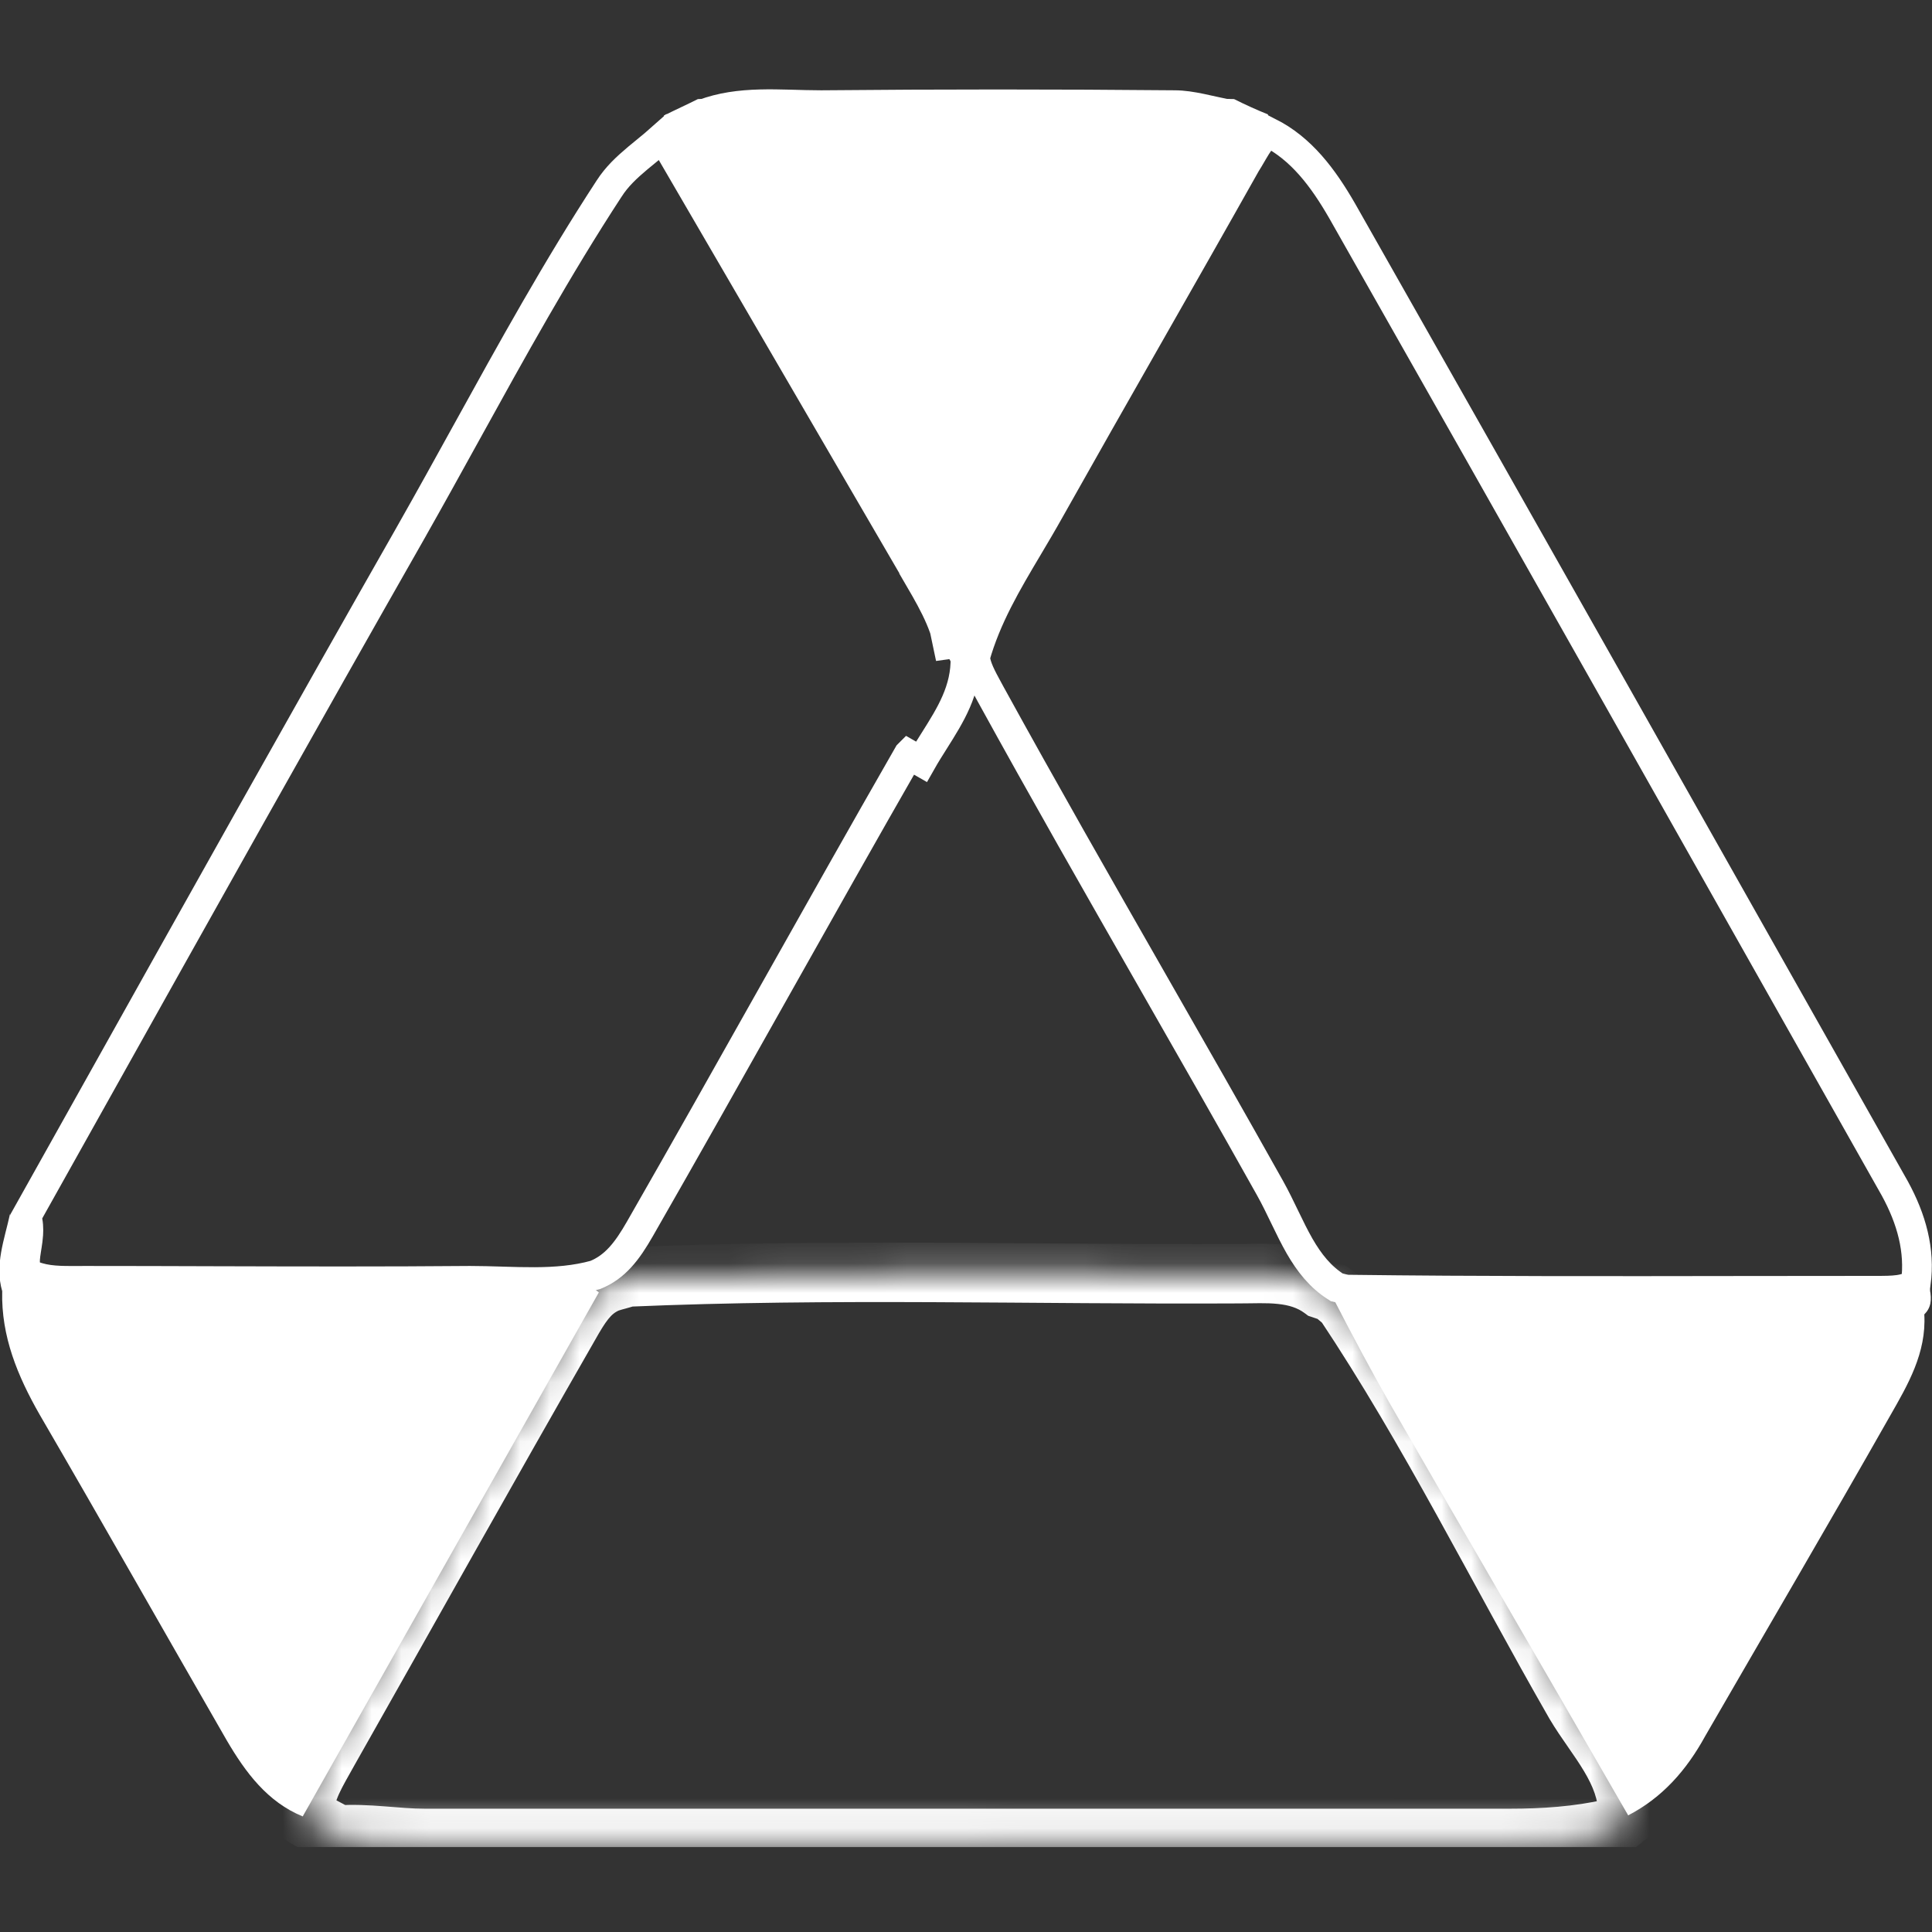 <svg width="65" height="65" viewBox="0 0 65 65" fill="none" xmlns="http://www.w3.org/2000/svg">
<rect x="0" y="0" width="65" height="65" fill="#333333" stroke="none"/>
<g clip-path="url(#clip0_429_1446)">
<path d="M45.376 43.389L45.376 43.389H45.37C45.315 43.389 45.255 43.38 45.176 43.361C45.16 43.357 45.135 43.35 45.105 43.343C45.065 43.332 45.016 43.319 44.968 43.308C44.42 42.964 44.046 42.485 43.72 41.918C43.55 41.62 43.397 41.307 43.238 40.977L43.215 40.93C43.065 40.619 42.908 40.293 42.732 39.978L42.732 39.978C41.419 37.633 40.091 35.309 38.763 32.987C36.935 29.789 35.109 26.594 33.328 23.353C33.299 23.301 33.272 23.25 33.245 23.2C33.019 22.784 32.845 22.465 32.802 22.118C33.181 20.77 33.87 19.609 34.59 18.398C34.835 17.985 35.084 17.566 35.325 17.133C36.417 15.19 37.517 13.256 38.619 11.321L38.62 11.32C39.719 9.39 40.819 7.458 41.91 5.517C41.981 5.404 42.049 5.289 42.11 5.184C42.123 5.16 42.137 5.137 42.15 5.115C42.227 4.984 42.295 4.871 42.369 4.768C42.466 4.633 42.564 4.527 42.68 4.447C43.777 4.996 44.509 5.973 45.158 7.1C51.379 18.061 57.563 29.022 63.748 39.983C64.313 41.015 64.603 42.069 64.457 43.163C64.135 43.426 63.715 43.426 63.074 43.426L63.037 43.426C61.563 43.426 60.089 43.428 58.617 43.43C54.201 43.437 49.789 43.444 45.376 43.389Z" stroke="white"/>
<path d="M21.728 5.096C21.911 4.946 22.105 4.788 22.296 4.617L32.481 22.111C32.51 23.212 31.973 24.063 31.436 24.914C31.286 25.151 31.137 25.387 31 25.629L30.566 25.381C30.566 25.381 30.566 25.381 30.565 25.382C29.046 28.031 27.546 30.699 26.046 33.364L26.045 33.366C24.545 36.033 23.046 38.698 21.529 41.344L21.529 41.344C21.1 42.094 20.695 42.626 20.025 42.896C19.371 43.077 18.698 43.13 17.997 43.134C17.641 43.136 17.284 43.126 16.919 43.115L16.861 43.113C16.517 43.103 16.165 43.092 15.815 43.092L15.81 43.092C12.925 43.117 10.059 43.109 7.185 43.101C5.744 43.096 4.3 43.092 2.852 43.092C2.776 43.092 2.702 43.093 2.63 43.093C2.039 43.096 1.565 43.097 1.115 42.922C0.949 42.816 0.894 42.719 0.869 42.646C0.837 42.549 0.832 42.42 0.857 42.219C0.866 42.144 0.878 42.071 0.891 41.988C0.896 41.96 0.9 41.931 0.905 41.901C0.923 41.788 0.942 41.659 0.95 41.527C0.962 41.345 0.956 41.133 0.889 40.918C1.627 39.601 2.364 38.283 3.102 36.964C6.66 30.603 10.226 24.227 13.842 17.877L13.842 17.876C14.467 16.774 15.078 15.667 15.688 14.562C17.222 11.782 18.751 9.012 20.492 6.347L20.495 6.343C20.749 5.946 21.081 5.634 21.469 5.309C21.552 5.24 21.638 5.169 21.728 5.096ZM30.938 19.474C31.46 20.369 31.914 21.197 31.982 22.135L31.37 19.222L30.938 19.474C30.938 19.474 30.938 19.474 30.938 19.474Z" stroke="white"/>
<mask id="path-3-inside-1_429_1446" fill="white">
<path d="M44.482 43.371C44.593 43.408 44.704 43.445 44.815 43.482C44.963 43.593 45.075 43.704 45.223 43.815C48.111 48.148 50.408 52.815 53 57.334C53.704 58.519 54.778 59.556 54.778 61.074C54.593 61.222 54.408 61.371 54.223 61.519C53.075 61.778 51.926 61.852 50.778 61.852C38.63 61.852 26.445 61.852 14.297 61.852C13.334 61.852 12.371 61.667 11.371 61.741C11 61.519 10.593 61.334 10.223 61.111C10.223 60.26 10.667 59.593 11.037 58.926C13.741 54.148 16.408 49.371 19.149 44.593C19.482 44 19.815 43.408 20.482 43.148C20.704 43.074 20.889 43.037 21.111 42.963C27.963 42.667 34.815 42.889 41.667 42.852C42.593 42.852 43.63 42.741 44.482 43.371Z"/>
</mask>
<path d="M44.482 43.371L43.888 44.175L44.015 44.269L44.166 44.319L44.482 43.371ZM44.815 43.482L45.415 42.682L45.285 42.584L45.132 42.533L44.815 43.482ZM45.223 43.815L46.055 43.26L45.96 43.118L45.823 43.015L45.223 43.815ZM53 57.334L52.133 57.831L52.137 57.838L52.141 57.844L53 57.334ZM54.778 61.074L55.403 61.855L55.778 61.555V61.074H54.778ZM54.223 61.519L54.443 62.494L54.667 62.444L54.847 62.3L54.223 61.519ZM11.371 61.741L10.856 62.599L11.128 62.762L11.445 62.738L11.371 61.741ZM10.223 61.111H9.223V61.678L9.708 61.969L10.223 61.111ZM11.037 58.926L10.167 58.434L10.163 58.441L11.037 58.926ZM19.149 44.593L20.016 45.09L20.02 45.083L19.149 44.593ZM20.482 43.148L20.166 42.2L20.142 42.208L20.119 42.216L20.482 43.148ZM21.111 42.963L21.068 41.964L20.928 41.97L20.795 42.014L21.111 42.963ZM41.667 42.852L41.667 41.852L41.662 41.852L41.667 42.852ZM44.166 44.319C44.221 44.338 44.277 44.356 44.332 44.375C44.388 44.393 44.444 44.412 44.499 44.43L45.132 42.533C45.076 42.514 45.02 42.496 44.965 42.477C44.909 42.459 44.854 42.441 44.798 42.422L44.166 44.319ZM44.215 44.282C44.26 44.315 44.301 44.35 44.368 44.408C44.43 44.461 44.519 44.537 44.623 44.615L45.823 43.015C45.778 42.982 45.737 42.947 45.67 42.889C45.608 42.836 45.519 42.76 45.415 42.682L44.215 44.282ZM44.391 44.37C47.257 48.67 49.496 53.235 52.133 57.831L53.868 56.836C51.32 52.395 48.966 47.627 46.055 43.26L44.391 44.37ZM52.141 57.844C52.338 58.176 52.557 58.492 52.754 58.775C52.957 59.068 53.137 59.328 53.294 59.592C53.604 60.11 53.778 60.567 53.778 61.074H55.778C55.778 60.063 55.416 59.243 55.012 58.566C54.813 58.233 54.593 57.917 54.397 57.634C54.194 57.342 54.015 57.084 53.86 56.823L52.141 57.844ZM54.154 60.294C54.061 60.367 53.968 60.442 53.876 60.516C53.783 60.59 53.691 60.664 53.598 60.738L54.847 62.3C54.94 62.226 55.032 62.151 55.125 62.077C55.218 62.003 55.31 61.929 55.403 61.855L54.154 60.294ZM54.002 60.543C52.953 60.78 51.886 60.852 50.778 60.852V62.852C51.967 62.852 53.196 62.776 54.443 62.494L54.002 60.543ZM50.778 60.852C50.755 60.852 50.731 60.852 50.707 60.852C50.683 60.852 50.66 60.852 50.636 60.852C50.612 60.852 50.588 60.852 50.565 60.852C50.541 60.852 50.517 60.852 50.493 60.852C50.47 60.852 50.446 60.852 50.422 60.852C50.399 60.852 50.375 60.852 50.351 60.852C50.327 60.852 50.304 60.852 50.28 60.852C50.256 60.852 50.233 60.852 50.209 60.852C50.185 60.852 50.161 60.852 50.138 60.852C50.114 60.852 50.09 60.852 50.066 60.852C50.043 60.852 50.019 60.852 49.995 60.852C49.971 60.852 49.948 60.852 49.924 60.852C49.9 60.852 49.877 60.852 49.853 60.852C49.829 60.852 49.805 60.852 49.782 60.852C49.758 60.852 49.734 60.852 49.71 60.852C49.687 60.852 49.663 60.852 49.639 60.852C49.615 60.852 49.592 60.852 49.568 60.852C49.544 60.852 49.521 60.852 49.497 60.852C49.473 60.852 49.449 60.852 49.426 60.852C49.402 60.852 49.378 60.852 49.354 60.852C49.331 60.852 49.307 60.852 49.283 60.852C49.26 60.852 49.236 60.852 49.212 60.852C49.188 60.852 49.165 60.852 49.141 60.852C49.117 60.852 49.093 60.852 49.07 60.852C49.046 60.852 49.022 60.852 48.998 60.852C48.975 60.852 48.951 60.852 48.927 60.852C48.904 60.852 48.88 60.852 48.856 60.852C48.832 60.852 48.809 60.852 48.785 60.852C48.761 60.852 48.737 60.852 48.714 60.852C48.69 60.852 48.666 60.852 48.642 60.852C48.619 60.852 48.595 60.852 48.571 60.852C48.547 60.852 48.524 60.852 48.5 60.852C48.476 60.852 48.453 60.852 48.429 60.852C48.405 60.852 48.381 60.852 48.358 60.852C48.334 60.852 48.31 60.852 48.286 60.852C48.263 60.852 48.239 60.852 48.215 60.852C48.191 60.852 48.168 60.852 48.144 60.852C48.12 60.852 48.096 60.852 48.073 60.852C48.049 60.852 48.025 60.852 48.002 60.852C47.978 60.852 47.954 60.852 47.93 60.852C47.907 60.852 47.883 60.852 47.859 60.852C47.835 60.852 47.812 60.852 47.788 60.852C47.764 60.852 47.74 60.852 47.717 60.852C47.693 60.852 47.669 60.852 47.645 60.852C47.622 60.852 47.598 60.852 47.574 60.852C47.55 60.852 47.527 60.852 47.503 60.852C47.479 60.852 47.456 60.852 47.432 60.852C47.408 60.852 47.384 60.852 47.361 60.852C47.337 60.852 47.313 60.852 47.289 60.852C47.266 60.852 47.242 60.852 47.218 60.852C47.194 60.852 47.171 60.852 47.147 60.852C47.123 60.852 47.099 60.852 47.076 60.852C47.052 60.852 47.028 60.852 47.005 60.852C46.981 60.852 46.957 60.852 46.933 60.852C46.91 60.852 46.886 60.852 46.862 60.852C46.838 60.852 46.815 60.852 46.791 60.852C46.767 60.852 46.743 60.852 46.72 60.852C46.696 60.852 46.672 60.852 46.648 60.852C46.625 60.852 46.601 60.852 46.577 60.852C46.553 60.852 46.53 60.852 46.506 60.852C46.482 60.852 46.459 60.852 46.435 60.852C46.411 60.852 46.387 60.852 46.364 60.852C46.34 60.852 46.316 60.852 46.292 60.852C46.269 60.852 46.245 60.852 46.221 60.852C46.197 60.852 46.174 60.852 46.15 60.852C46.126 60.852 46.102 60.852 46.079 60.852C46.055 60.852 46.031 60.852 46.007 60.852C45.984 60.852 45.96 60.852 45.936 60.852C45.912 60.852 45.889 60.852 45.865 60.852C45.841 60.852 45.817 60.852 45.794 60.852C45.77 60.852 45.746 60.852 45.722 60.852C45.699 60.852 45.675 60.852 45.651 60.852C45.627 60.852 45.604 60.852 45.58 60.852C45.556 60.852 45.532 60.852 45.509 60.852C45.485 60.852 45.461 60.852 45.438 60.852C45.414 60.852 45.39 60.852 45.366 60.852C45.343 60.852 45.319 60.852 45.295 60.852C45.271 60.852 45.248 60.852 45.224 60.852C45.2 60.852 45.176 60.852 45.153 60.852C45.129 60.852 45.105 60.852 45.081 60.852C45.058 60.852 45.034 60.852 45.01 60.852C44.986 60.852 44.963 60.852 44.939 60.852C44.915 60.852 44.891 60.852 44.868 60.852C44.844 60.852 44.82 60.852 44.796 60.852C44.773 60.852 44.749 60.852 44.725 60.852C44.701 60.852 44.678 60.852 44.654 60.852C44.63 60.852 44.606 60.852 44.583 60.852C44.559 60.852 44.535 60.852 44.511 60.852C44.488 60.852 44.464 60.852 44.44 60.852C44.416 60.852 44.393 60.852 44.369 60.852C44.345 60.852 44.321 60.852 44.298 60.852C44.274 60.852 44.25 60.852 44.226 60.852C44.203 60.852 44.179 60.852 44.155 60.852C44.132 60.852 44.108 60.852 44.084 60.852C44.06 60.852 44.036 60.852 44.013 60.852C43.989 60.852 43.965 60.852 43.941 60.852C43.918 60.852 43.894 60.852 43.87 60.852C43.846 60.852 43.823 60.852 43.799 60.852C43.775 60.852 43.752 60.852 43.728 60.852C43.704 60.852 43.68 60.852 43.657 60.852C43.633 60.852 43.609 60.852 43.585 60.852C43.562 60.852 43.538 60.852 43.514 60.852C43.49 60.852 43.467 60.852 43.443 60.852C43.419 60.852 43.395 60.852 43.371 60.852C43.348 60.852 43.324 60.852 43.3 60.852C43.276 60.852 43.253 60.852 43.229 60.852C43.205 60.852 43.181 60.852 43.158 60.852C43.134 60.852 43.11 60.852 43.087 60.852C43.063 60.852 43.039 60.852 43.015 60.852C42.992 60.852 42.968 60.852 42.944 60.852C42.92 60.852 42.897 60.852 42.873 60.852C42.849 60.852 42.825 60.852 42.801 60.852C42.778 60.852 42.754 60.852 42.73 60.852C42.706 60.852 42.683 60.852 42.659 60.852C42.635 60.852 42.611 60.852 42.588 60.852C42.564 60.852 42.54 60.852 42.516 60.852C42.493 60.852 42.469 60.852 42.445 60.852C42.421 60.852 42.398 60.852 42.374 60.852C42.35 60.852 42.326 60.852 42.303 60.852C42.279 60.852 42.255 60.852 42.231 60.852C42.208 60.852 42.184 60.852 42.16 60.852C42.136 60.852 42.113 60.852 42.089 60.852C42.065 60.852 42.041 60.852 42.018 60.852C41.994 60.852 41.97 60.852 41.946 60.852C41.923 60.852 41.899 60.852 41.875 60.852C41.851 60.852 41.828 60.852 41.804 60.852C41.78 60.852 41.756 60.852 41.733 60.852C41.709 60.852 41.685 60.852 41.661 60.852C41.638 60.852 41.614 60.852 41.59 60.852C41.566 60.852 41.542 60.852 41.519 60.852C41.495 60.852 41.471 60.852 41.447 60.852C41.424 60.852 41.4 60.852 41.376 60.852C41.352 60.852 41.329 60.852 41.305 60.852C41.281 60.852 41.258 60.852 41.234 60.852C41.21 60.852 41.186 60.852 41.163 60.852C41.139 60.852 41.115 60.852 41.091 60.852C41.068 60.852 41.044 60.852 41.02 60.852C40.996 60.852 40.972 60.852 40.949 60.852C40.925 60.852 40.901 60.852 40.877 60.852C40.854 60.852 40.83 60.852 40.806 60.852C40.782 60.852 40.759 60.852 40.735 60.852C40.711 60.852 40.687 60.852 40.664 60.852C40.64 60.852 40.616 60.852 40.592 60.852C40.569 60.852 40.545 60.852 40.521 60.852C40.497 60.852 40.474 60.852 40.45 60.852C40.426 60.852 40.402 60.852 40.379 60.852C40.355 60.852 40.331 60.852 40.307 60.852C40.283 60.852 40.26 60.852 40.236 60.852C40.212 60.852 40.188 60.852 40.165 60.852C40.141 60.852 40.117 60.852 40.093 60.852C40.07 60.852 40.046 60.852 40.022 60.852C39.998 60.852 39.975 60.852 39.951 60.852C39.927 60.852 39.903 60.852 39.88 60.852C39.856 60.852 39.832 60.852 39.808 60.852C39.785 60.852 39.761 60.852 39.737 60.852C39.713 60.852 39.69 60.852 39.666 60.852C39.642 60.852 39.618 60.852 39.595 60.852C39.571 60.852 39.547 60.852 39.523 60.852C39.499 60.852 39.476 60.852 39.452 60.852C39.428 60.852 39.404 60.852 39.381 60.852C39.357 60.852 39.333 60.852 39.309 60.852C39.286 60.852 39.262 60.852 39.238 60.852C39.214 60.852 39.191 60.852 39.167 60.852C39.143 60.852 39.119 60.852 39.096 60.852C39.072 60.852 39.048 60.852 39.024 60.852C39.001 60.852 38.977 60.852 38.953 60.852C38.929 60.852 38.906 60.852 38.882 60.852C38.858 60.852 38.834 60.852 38.81 60.852C38.787 60.852 38.763 60.852 38.739 60.852C38.715 60.852 38.692 60.852 38.668 60.852C38.644 60.852 38.62 60.852 38.597 60.852C38.573 60.852 38.549 60.852 38.525 60.852C38.502 60.852 38.478 60.852 38.454 60.852C38.43 60.852 38.407 60.852 38.383 60.852C38.359 60.852 38.335 60.852 38.312 60.852C38.288 60.852 38.264 60.852 38.24 60.852C38.217 60.852 38.193 60.852 38.169 60.852C38.145 60.852 38.121 60.852 38.098 60.852C38.074 60.852 38.05 60.852 38.026 60.852C38.003 60.852 37.979 60.852 37.955 60.852C37.931 60.852 37.908 60.852 37.884 60.852C37.86 60.852 37.836 60.852 37.813 60.852C37.789 60.852 37.765 60.852 37.741 60.852C37.718 60.852 37.694 60.852 37.67 60.852C37.646 60.852 37.623 60.852 37.599 60.852C37.575 60.852 37.551 60.852 37.528 60.852C37.504 60.852 37.48 60.852 37.456 60.852C37.432 60.852 37.409 60.852 37.385 60.852C37.361 60.852 37.337 60.852 37.314 60.852C37.29 60.852 37.266 60.852 37.242 60.852C37.219 60.852 37.195 60.852 37.171 60.852C37.147 60.852 37.124 60.852 37.1 60.852C37.076 60.852 37.052 60.852 37.029 60.852C37.005 60.852 36.981 60.852 36.957 60.852C36.934 60.852 36.91 60.852 36.886 60.852C36.862 60.852 36.839 60.852 36.815 60.852C36.791 60.852 36.767 60.852 36.743 60.852C36.72 60.852 36.696 60.852 36.672 60.852C36.648 60.852 36.625 60.852 36.601 60.852C36.577 60.852 36.553 60.852 36.53 60.852C36.506 60.852 36.482 60.852 36.458 60.852C36.434 60.852 36.411 60.852 36.387 60.852C36.363 60.852 36.34 60.852 36.316 60.852C36.292 60.852 36.268 60.852 36.244 60.852C36.221 60.852 36.197 60.852 36.173 60.852C36.149 60.852 36.126 60.852 36.102 60.852C36.078 60.852 36.054 60.852 36.031 60.852C36.007 60.852 35.983 60.852 35.959 60.852C35.935 60.852 35.912 60.852 35.888 60.852C35.864 60.852 35.84 60.852 35.817 60.852C35.793 60.852 35.769 60.852 35.745 60.852C35.722 60.852 35.698 60.852 35.674 60.852C35.65 60.852 35.627 60.852 35.603 60.852C35.579 60.852 35.555 60.852 35.532 60.852C35.508 60.852 35.484 60.852 35.46 60.852C35.437 60.852 35.413 60.852 35.389 60.852C35.365 60.852 35.342 60.852 35.318 60.852C35.294 60.852 35.27 60.852 35.246 60.852C35.223 60.852 35.199 60.852 35.175 60.852C35.151 60.852 35.128 60.852 35.104 60.852C35.08 60.852 35.056 60.852 35.033 60.852C35.009 60.852 34.985 60.852 34.961 60.852C34.938 60.852 34.914 60.852 34.89 60.852C34.866 60.852 34.843 60.852 34.819 60.852C34.795 60.852 34.771 60.852 34.747 60.852C34.724 60.852 34.7 60.852 34.676 60.852C34.652 60.852 34.629 60.852 34.605 60.852C34.581 60.852 34.557 60.852 34.534 60.852C34.51 60.852 34.486 60.852 34.462 60.852C34.438 60.852 34.415 60.852 34.391 60.852C34.367 60.852 34.343 60.852 34.32 60.852C34.296 60.852 34.272 60.852 34.248 60.852C34.225 60.852 34.201 60.852 34.177 60.852C34.153 60.852 34.13 60.852 34.106 60.852C34.082 60.852 34.058 60.852 34.035 60.852C34.011 60.852 33.987 60.852 33.963 60.852C33.94 60.852 33.916 60.852 33.892 60.852C33.868 60.852 33.844 60.852 33.821 60.852C33.797 60.852 33.773 60.852 33.749 60.852C33.726 60.852 33.702 60.852 33.678 60.852C33.654 60.852 33.631 60.852 33.607 60.852C33.583 60.852 33.559 60.852 33.535 60.852C33.512 60.852 33.488 60.852 33.464 60.852C33.441 60.852 33.417 60.852 33.393 60.852C33.369 60.852 33.345 60.852 33.322 60.852C33.298 60.852 33.274 60.852 33.25 60.852C33.227 60.852 33.203 60.852 33.179 60.852C33.155 60.852 33.132 60.852 33.108 60.852C33.084 60.852 33.06 60.852 33.036 60.852C33.013 60.852 32.989 60.852 32.965 60.852C32.941 60.852 32.918 60.852 32.894 60.852C32.87 60.852 32.846 60.852 32.823 60.852C32.799 60.852 32.775 60.852 32.751 60.852C32.728 60.852 32.704 60.852 32.68 60.852C32.656 60.852 32.633 60.852 32.609 60.852C32.585 60.852 32.561 60.852 32.538 60.852C32.514 60.852 32.49 60.852 32.466 60.852C32.442 60.852 32.419 60.852 32.395 60.852C32.371 60.852 32.347 60.852 32.324 60.852C32.3 60.852 32.276 60.852 32.252 60.852C32.229 60.852 32.205 60.852 32.181 60.852C32.157 60.852 32.133 60.852 32.11 60.852C32.086 60.852 32.062 60.852 32.038 60.852C32.015 60.852 31.991 60.852 31.967 60.852C31.943 60.852 31.92 60.852 31.896 60.852C31.872 60.852 31.848 60.852 31.825 60.852C31.801 60.852 31.777 60.852 31.753 60.852C31.73 60.852 31.706 60.852 31.682 60.852C31.658 60.852 31.634 60.852 31.611 60.852C31.587 60.852 31.563 60.852 31.539 60.852C31.516 60.852 31.492 60.852 31.468 60.852C31.444 60.852 31.421 60.852 31.397 60.852C31.373 60.852 31.349 60.852 31.326 60.852C31.302 60.852 31.278 60.852 31.254 60.852C31.23 60.852 31.207 60.852 31.183 60.852C31.159 60.852 31.136 60.852 31.112 60.852C31.088 60.852 31.064 60.852 31.04 60.852C31.017 60.852 30.993 60.852 30.969 60.852C30.945 60.852 30.922 60.852 30.898 60.852C30.874 60.852 30.85 60.852 30.826 60.852C30.803 60.852 30.779 60.852 30.755 60.852C30.732 60.852 30.708 60.852 30.684 60.852C30.66 60.852 30.636 60.852 30.613 60.852C30.589 60.852 30.565 60.852 30.541 60.852C30.518 60.852 30.494 60.852 30.47 60.852C30.446 60.852 30.423 60.852 30.399 60.852C30.375 60.852 30.351 60.852 30.328 60.852C30.304 60.852 30.28 60.852 30.256 60.852C30.233 60.852 30.209 60.852 30.185 60.852C30.161 60.852 30.137 60.852 30.114 60.852C30.09 60.852 30.066 60.852 30.042 60.852C30.019 60.852 29.995 60.852 29.971 60.852C29.947 60.852 29.924 60.852 29.9 60.852C29.876 60.852 29.852 60.852 29.828 60.852C29.805 60.852 29.781 60.852 29.757 60.852C29.733 60.852 29.71 60.852 29.686 60.852C29.662 60.852 29.638 60.852 29.615 60.852C29.591 60.852 29.567 60.852 29.543 60.852C29.52 60.852 29.496 60.852 29.472 60.852C29.448 60.852 29.425 60.852 29.401 60.852C29.377 60.852 29.353 60.852 29.329 60.852C29.306 60.852 29.282 60.852 29.258 60.852C29.235 60.852 29.211 60.852 29.187 60.852C29.163 60.852 29.139 60.852 29.116 60.852C29.092 60.852 29.068 60.852 29.044 60.852C29.021 60.852 28.997 60.852 28.973 60.852C28.949 60.852 28.926 60.852 28.902 60.852C28.878 60.852 28.854 60.852 28.831 60.852C28.807 60.852 28.783 60.852 28.759 60.852C28.735 60.852 28.712 60.852 28.688 60.852C28.664 60.852 28.64 60.852 28.617 60.852C28.593 60.852 28.569 60.852 28.545 60.852C28.522 60.852 28.498 60.852 28.474 60.852C28.45 60.852 28.427 60.852 28.403 60.852C28.379 60.852 28.355 60.852 28.331 60.852C28.308 60.852 28.284 60.852 28.26 60.852C28.236 60.852 28.213 60.852 28.189 60.852C28.165 60.852 28.141 60.852 28.118 60.852C28.094 60.852 28.07 60.852 28.046 60.852C28.023 60.852 27.999 60.852 27.975 60.852C27.951 60.852 27.928 60.852 27.904 60.852C27.88 60.852 27.856 60.852 27.833 60.852C27.809 60.852 27.785 60.852 27.761 60.852C27.738 60.852 27.714 60.852 27.69 60.852C27.666 60.852 27.642 60.852 27.619 60.852C27.595 60.852 27.571 60.852 27.547 60.852C27.524 60.852 27.5 60.852 27.476 60.852C27.452 60.852 27.429 60.852 27.405 60.852C27.381 60.852 27.357 60.852 27.334 60.852C27.31 60.852 27.286 60.852 27.262 60.852C27.238 60.852 27.215 60.852 27.191 60.852C27.167 60.852 27.143 60.852 27.12 60.852C27.096 60.852 27.072 60.852 27.049 60.852C27.025 60.852 27.001 60.852 26.977 60.852C26.953 60.852 26.93 60.852 26.906 60.852C26.882 60.852 26.858 60.852 26.835 60.852C26.811 60.852 26.787 60.852 26.763 60.852C26.74 60.852 26.716 60.852 26.692 60.852C26.668 60.852 26.645 60.852 26.621 60.852C26.597 60.852 26.573 60.852 26.549 60.852C26.526 60.852 26.502 60.852 26.478 60.852C26.454 60.852 26.431 60.852 26.407 60.852C26.383 60.852 26.359 60.852 26.336 60.852C26.312 60.852 26.288 60.852 26.264 60.852C26.241 60.852 26.217 60.852 26.193 60.852C26.169 60.852 26.146 60.852 26.122 60.852C26.098 60.852 26.074 60.852 26.051 60.852C26.027 60.852 26.003 60.852 25.979 60.852C25.956 60.852 25.932 60.852 25.908 60.852C25.884 60.852 25.86 60.852 25.837 60.852C25.813 60.852 25.789 60.852 25.765 60.852C25.742 60.852 25.718 60.852 25.694 60.852C25.671 60.852 25.647 60.852 25.623 60.852C25.599 60.852 25.575 60.852 25.552 60.852C25.528 60.852 25.504 60.852 25.48 60.852C25.457 60.852 25.433 60.852 25.409 60.852C25.385 60.852 25.362 60.852 25.338 60.852C25.314 60.852 25.29 60.852 25.267 60.852C25.243 60.852 25.219 60.852 25.195 60.852C25.172 60.852 25.148 60.852 25.124 60.852C25.1 60.852 25.076 60.852 25.053 60.852C25.029 60.852 25.005 60.852 24.982 60.852C24.958 60.852 24.934 60.852 24.91 60.852C24.887 60.852 24.863 60.852 24.839 60.852C24.815 60.852 24.791 60.852 24.768 60.852C24.744 60.852 24.72 60.852 24.696 60.852C24.673 60.852 24.649 60.852 24.625 60.852C24.601 60.852 24.578 60.852 24.554 60.852C24.53 60.852 24.506 60.852 24.483 60.852C24.459 60.852 24.435 60.852 24.411 60.852C24.388 60.852 24.364 60.852 24.34 60.852C24.316 60.852 24.293 60.852 24.269 60.852C24.245 60.852 24.221 60.852 24.198 60.852C24.174 60.852 24.15 60.852 24.126 60.852C24.102 60.852 24.079 60.852 24.055 60.852C24.031 60.852 24.008 60.852 23.984 60.852C23.96 60.852 23.936 60.852 23.913 60.852C23.889 60.852 23.865 60.852 23.841 60.852C23.817 60.852 23.794 60.852 23.77 60.852C23.746 60.852 23.722 60.852 23.699 60.852C23.675 60.852 23.651 60.852 23.627 60.852C23.604 60.852 23.58 60.852 23.556 60.852C23.532 60.852 23.509 60.852 23.485 60.852C23.461 60.852 23.437 60.852 23.414 60.852C23.39 60.852 23.366 60.852 23.342 60.852C23.319 60.852 23.295 60.852 23.271 60.852C23.247 60.852 23.224 60.852 23.2 60.852C23.176 60.852 23.152 60.852 23.129 60.852C23.105 60.852 23.081 60.852 23.057 60.852C23.034 60.852 23.01 60.852 22.986 60.852C22.962 60.852 22.939 60.852 22.915 60.852C22.891 60.852 22.867 60.852 22.843 60.852C22.82 60.852 22.796 60.852 22.772 60.852C22.748 60.852 22.725 60.852 22.701 60.852C22.677 60.852 22.654 60.852 22.63 60.852C22.606 60.852 22.582 60.852 22.558 60.852C22.535 60.852 22.511 60.852 22.487 60.852C22.463 60.852 22.44 60.852 22.416 60.852C22.392 60.852 22.369 60.852 22.345 60.852C22.321 60.852 22.297 60.852 22.273 60.852C22.25 60.852 22.226 60.852 22.202 60.852C22.178 60.852 22.155 60.852 22.131 60.852C22.107 60.852 22.084 60.852 22.06 60.852C22.036 60.852 22.012 60.852 21.988 60.852C21.965 60.852 21.941 60.852 21.917 60.852C21.893 60.852 21.87 60.852 21.846 60.852C21.822 60.852 21.799 60.852 21.775 60.852C21.751 60.852 21.727 60.852 21.703 60.852C21.68 60.852 21.656 60.852 21.632 60.852C21.608 60.852 21.585 60.852 21.561 60.852C21.537 60.852 21.514 60.852 21.49 60.852C21.466 60.852 21.442 60.852 21.419 60.852C21.395 60.852 21.371 60.852 21.347 60.852C21.323 60.852 21.3 60.852 21.276 60.852C21.252 60.852 21.229 60.852 21.205 60.852C21.181 60.852 21.157 60.852 21.134 60.852C21.11 60.852 21.086 60.852 21.062 60.852C21.038 60.852 21.015 60.852 20.991 60.852C20.967 60.852 20.944 60.852 20.92 60.852C20.896 60.852 20.872 60.852 20.849 60.852C20.825 60.852 20.801 60.852 20.777 60.852C20.753 60.852 20.73 60.852 20.706 60.852C20.682 60.852 20.659 60.852 20.635 60.852C20.611 60.852 20.587 60.852 20.564 60.852C20.54 60.852 20.516 60.852 20.492 60.852C20.468 60.852 20.445 60.852 20.421 60.852C20.397 60.852 20.373 60.852 20.35 60.852C20.326 60.852 20.302 60.852 20.279 60.852C20.255 60.852 20.231 60.852 20.207 60.852C20.184 60.852 20.16 60.852 20.136 60.852C20.112 60.852 20.089 60.852 20.065 60.852C20.041 60.852 20.017 60.852 19.994 60.852C19.97 60.852 19.946 60.852 19.922 60.852C19.899 60.852 19.875 60.852 19.851 60.852C19.827 60.852 19.804 60.852 19.78 60.852C19.756 60.852 19.732 60.852 19.709 60.852C19.685 60.852 19.661 60.852 19.637 60.852C19.614 60.852 19.59 60.852 19.566 60.852C19.542 60.852 19.519 60.852 19.495 60.852C19.471 60.852 19.448 60.852 19.424 60.852C19.4 60.852 19.376 60.852 19.352 60.852C19.329 60.852 19.305 60.852 19.281 60.852C19.258 60.852 19.234 60.852 19.21 60.852C19.186 60.852 19.163 60.852 19.139 60.852C19.115 60.852 19.091 60.852 19.068 60.852C19.044 60.852 19.02 60.852 18.996 60.852C18.973 60.852 18.949 60.852 18.925 60.852C18.901 60.852 18.878 60.852 18.854 60.852C18.83 60.852 18.806 60.852 18.783 60.852C18.759 60.852 18.735 60.852 18.711 60.852C18.688 60.852 18.664 60.852 18.64 60.852C18.616 60.852 18.593 60.852 18.569 60.852C18.545 60.852 18.521 60.852 18.498 60.852C18.474 60.852 18.45 60.852 18.427 60.852C18.403 60.852 18.379 60.852 18.355 60.852C18.332 60.852 18.308 60.852 18.284 60.852C18.26 60.852 18.237 60.852 18.213 60.852C18.189 60.852 18.165 60.852 18.142 60.852C18.118 60.852 18.094 60.852 18.07 60.852C18.047 60.852 18.023 60.852 17.999 60.852C17.975 60.852 17.952 60.852 17.928 60.852C17.904 60.852 17.881 60.852 17.857 60.852C17.833 60.852 17.809 60.852 17.785 60.852C17.762 60.852 17.738 60.852 17.714 60.852C17.691 60.852 17.667 60.852 17.643 60.852C17.619 60.852 17.596 60.852 17.572 60.852C17.548 60.852 17.524 60.852 17.501 60.852C17.477 60.852 17.453 60.852 17.429 60.852C17.406 60.852 17.382 60.852 17.358 60.852C17.334 60.852 17.311 60.852 17.287 60.852C17.263 60.852 17.239 60.852 17.216 60.852C17.192 60.852 17.168 60.852 17.145 60.852C17.121 60.852 17.097 60.852 17.073 60.852C17.05 60.852 17.026 60.852 17.002 60.852C16.978 60.852 16.955 60.852 16.931 60.852C16.907 60.852 16.884 60.852 16.86 60.852C16.836 60.852 16.812 60.852 16.788 60.852C16.765 60.852 16.741 60.852 16.717 60.852C16.694 60.852 16.67 60.852 16.646 60.852C16.622 60.852 16.599 60.852 16.575 60.852C16.551 60.852 16.527 60.852 16.504 60.852C16.48 60.852 16.456 60.852 16.433 60.852C16.409 60.852 16.385 60.852 16.361 60.852C16.338 60.852 16.314 60.852 16.29 60.852C16.266 60.852 16.243 60.852 16.219 60.852C16.195 60.852 16.171 60.852 16.148 60.852C16.124 60.852 16.1 60.852 16.076 60.852C16.053 60.852 16.029 60.852 16.005 60.852C15.982 60.852 15.958 60.852 15.934 60.852C15.91 60.852 15.887 60.852 15.863 60.852C15.839 60.852 15.815 60.852 15.792 60.852C15.768 60.852 15.744 60.852 15.72 60.852C15.697 60.852 15.673 60.852 15.649 60.852C15.626 60.852 15.602 60.852 15.578 60.852C15.554 60.852 15.531 60.852 15.507 60.852C15.483 60.852 15.46 60.852 15.436 60.852C15.412 60.852 15.388 60.852 15.364 60.852C15.341 60.852 15.317 60.852 15.293 60.852C15.27 60.852 15.246 60.852 15.222 60.852C15.198 60.852 15.175 60.852 15.151 60.852C15.127 60.852 15.104 60.852 15.08 60.852C15.056 60.852 15.032 60.852 15.009 60.852C14.985 60.852 14.961 60.852 14.937 60.852C14.914 60.852 14.89 60.852 14.866 60.852C14.842 60.852 14.819 60.852 14.795 60.852C14.771 60.852 14.748 60.852 14.724 60.852C14.7 60.852 14.676 60.852 14.653 60.852C14.629 60.852 14.605 60.852 14.582 60.852C14.558 60.852 14.534 60.852 14.51 60.852C14.486 60.852 14.463 60.852 14.439 60.852C14.415 60.852 14.392 60.852 14.368 60.852C14.344 60.852 14.32 60.852 14.297 60.852V62.852C14.32 62.852 14.344 62.852 14.368 62.852C14.392 62.852 14.415 62.852 14.439 62.852C14.463 62.852 14.486 62.852 14.51 62.852C14.534 62.852 14.558 62.852 14.582 62.852C14.605 62.852 14.629 62.852 14.653 62.852C14.676 62.852 14.7 62.852 14.724 62.852C14.748 62.852 14.771 62.852 14.795 62.852C14.819 62.852 14.842 62.852 14.866 62.852C14.89 62.852 14.914 62.852 14.937 62.852C14.961 62.852 14.985 62.852 15.009 62.852C15.032 62.852 15.056 62.852 15.08 62.852C15.104 62.852 15.127 62.852 15.151 62.852C15.175 62.852 15.198 62.852 15.222 62.852C15.246 62.852 15.27 62.852 15.293 62.852C15.317 62.852 15.341 62.852 15.364 62.852C15.388 62.852 15.412 62.852 15.436 62.852C15.46 62.852 15.483 62.852 15.507 62.852C15.531 62.852 15.554 62.852 15.578 62.852C15.602 62.852 15.626 62.852 15.649 62.852C15.673 62.852 15.697 62.852 15.72 62.852C15.744 62.852 15.768 62.852 15.792 62.852C15.815 62.852 15.839 62.852 15.863 62.852C15.887 62.852 15.91 62.852 15.934 62.852C15.958 62.852 15.982 62.852 16.005 62.852C16.029 62.852 16.053 62.852 16.076 62.852C16.1 62.852 16.124 62.852 16.148 62.852C16.171 62.852 16.195 62.852 16.219 62.852C16.243 62.852 16.266 62.852 16.29 62.852C16.314 62.852 16.338 62.852 16.361 62.852C16.385 62.852 16.409 62.852 16.433 62.852C16.456 62.852 16.48 62.852 16.504 62.852C16.527 62.852 16.551 62.852 16.575 62.852C16.599 62.852 16.622 62.852 16.646 62.852C16.67 62.852 16.694 62.852 16.717 62.852C16.741 62.852 16.765 62.852 16.788 62.852C16.812 62.852 16.836 62.852 16.86 62.852C16.884 62.852 16.907 62.852 16.931 62.852C16.955 62.852 16.978 62.852 17.002 62.852C17.026 62.852 17.05 62.852 17.073 62.852C17.097 62.852 17.121 62.852 17.145 62.852C17.168 62.852 17.192 62.852 17.216 62.852C17.239 62.852 17.263 62.852 17.287 62.852C17.311 62.852 17.334 62.852 17.358 62.852C17.382 62.852 17.406 62.852 17.429 62.852C17.453 62.852 17.477 62.852 17.501 62.852C17.524 62.852 17.548 62.852 17.572 62.852C17.596 62.852 17.619 62.852 17.643 62.852C17.667 62.852 17.691 62.852 17.714 62.852C17.738 62.852 17.762 62.852 17.785 62.852C17.809 62.852 17.833 62.852 17.857 62.852C17.881 62.852 17.904 62.852 17.928 62.852C17.952 62.852 17.975 62.852 17.999 62.852C18.023 62.852 18.047 62.852 18.07 62.852C18.094 62.852 18.118 62.852 18.142 62.852C18.165 62.852 18.189 62.852 18.213 62.852C18.237 62.852 18.26 62.852 18.284 62.852C18.308 62.852 18.332 62.852 18.355 62.852C18.379 62.852 18.403 62.852 18.427 62.852C18.45 62.852 18.474 62.852 18.498 62.852C18.521 62.852 18.545 62.852 18.569 62.852C18.593 62.852 18.616 62.852 18.64 62.852C18.664 62.852 18.688 62.852 18.711 62.852C18.735 62.852 18.759 62.852 18.783 62.852C18.806 62.852 18.83 62.852 18.854 62.852C18.878 62.852 18.901 62.852 18.925 62.852C18.949 62.852 18.973 62.852 18.996 62.852C19.02 62.852 19.044 62.852 19.068 62.852C19.091 62.852 19.115 62.852 19.139 62.852C19.163 62.852 19.186 62.852 19.21 62.852C19.234 62.852 19.258 62.852 19.281 62.852C19.305 62.852 19.329 62.852 19.352 62.852C19.376 62.852 19.4 62.852 19.424 62.852C19.448 62.852 19.471 62.852 19.495 62.852C19.519 62.852 19.542 62.852 19.566 62.852C19.59 62.852 19.614 62.852 19.637 62.852C19.661 62.852 19.685 62.852 19.709 62.852C19.732 62.852 19.756 62.852 19.78 62.852C19.804 62.852 19.827 62.852 19.851 62.852C19.875 62.852 19.899 62.852 19.922 62.852C19.946 62.852 19.97 62.852 19.994 62.852C20.017 62.852 20.041 62.852 20.065 62.852C20.089 62.852 20.112 62.852 20.136 62.852C20.16 62.852 20.184 62.852 20.207 62.852C20.231 62.852 20.255 62.852 20.279 62.852C20.302 62.852 20.326 62.852 20.35 62.852C20.373 62.852 20.397 62.852 20.421 62.852C20.445 62.852 20.468 62.852 20.492 62.852C20.516 62.852 20.54 62.852 20.564 62.852C20.587 62.852 20.611 62.852 20.635 62.852C20.659 62.852 20.682 62.852 20.706 62.852C20.73 62.852 20.753 62.852 20.777 62.852C20.801 62.852 20.825 62.852 20.849 62.852C20.872 62.852 20.896 62.852 20.92 62.852C20.944 62.852 20.967 62.852 20.991 62.852C21.015 62.852 21.038 62.852 21.062 62.852C21.086 62.852 21.11 62.852 21.134 62.852C21.157 62.852 21.181 62.852 21.205 62.852C21.229 62.852 21.252 62.852 21.276 62.852C21.3 62.852 21.323 62.852 21.347 62.852C21.371 62.852 21.395 62.852 21.419 62.852C21.442 62.852 21.466 62.852 21.49 62.852C21.514 62.852 21.537 62.852 21.561 62.852C21.585 62.852 21.608 62.852 21.632 62.852C21.656 62.852 21.68 62.852 21.703 62.852C21.727 62.852 21.751 62.852 21.775 62.852C21.799 62.852 21.822 62.852 21.846 62.852C21.87 62.852 21.893 62.852 21.917 62.852C21.941 62.852 21.965 62.852 21.988 62.852C22.012 62.852 22.036 62.852 22.06 62.852C22.084 62.852 22.107 62.852 22.131 62.852C22.155 62.852 22.178 62.852 22.202 62.852C22.226 62.852 22.25 62.852 22.273 62.852C22.297 62.852 22.321 62.852 22.345 62.852C22.369 62.852 22.392 62.852 22.416 62.852C22.44 62.852 22.463 62.852 22.487 62.852C22.511 62.852 22.535 62.852 22.558 62.852C22.582 62.852 22.606 62.852 22.63 62.852C22.654 62.852 22.677 62.852 22.701 62.852C22.725 62.852 22.748 62.852 22.772 62.852C22.796 62.852 22.82 62.852 22.843 62.852C22.867 62.852 22.891 62.852 22.915 62.852C22.939 62.852 22.962 62.852 22.986 62.852C23.01 62.852 23.034 62.852 23.057 62.852C23.081 62.852 23.105 62.852 23.129 62.852C23.152 62.852 23.176 62.852 23.2 62.852C23.224 62.852 23.247 62.852 23.271 62.852C23.295 62.852 23.319 62.852 23.342 62.852C23.366 62.852 23.39 62.852 23.414 62.852C23.437 62.852 23.461 62.852 23.485 62.852C23.509 62.852 23.532 62.852 23.556 62.852C23.58 62.852 23.604 62.852 23.627 62.852C23.651 62.852 23.675 62.852 23.699 62.852C23.722 62.852 23.746 62.852 23.77 62.852C23.794 62.852 23.817 62.852 23.841 62.852C23.865 62.852 23.889 62.852 23.913 62.852C23.936 62.852 23.96 62.852 23.984 62.852C24.008 62.852 24.031 62.852 24.055 62.852C24.079 62.852 24.102 62.852 24.126 62.852C24.15 62.852 24.174 62.852 24.198 62.852C24.221 62.852 24.245 62.852 24.269 62.852C24.293 62.852 24.316 62.852 24.34 62.852C24.364 62.852 24.388 62.852 24.411 62.852C24.435 62.852 24.459 62.852 24.483 62.852C24.506 62.852 24.53 62.852 24.554 62.852C24.578 62.852 24.601 62.852 24.625 62.852C24.649 62.852 24.673 62.852 24.696 62.852C24.72 62.852 24.744 62.852 24.768 62.852C24.791 62.852 24.815 62.852 24.839 62.852C24.863 62.852 24.887 62.852 24.91 62.852C24.934 62.852 24.958 62.852 24.982 62.852C25.005 62.852 25.029 62.852 25.053 62.852C25.076 62.852 25.1 62.852 25.124 62.852C25.148 62.852 25.172 62.852 25.195 62.852C25.219 62.852 25.243 62.852 25.267 62.852C25.29 62.852 25.314 62.852 25.338 62.852C25.362 62.852 25.385 62.852 25.409 62.852C25.433 62.852 25.457 62.852 25.48 62.852C25.504 62.852 25.528 62.852 25.552 62.852C25.575 62.852 25.599 62.852 25.623 62.852C25.647 62.852 25.671 62.852 25.694 62.852C25.718 62.852 25.742 62.852 25.765 62.852C25.789 62.852 25.813 62.852 25.837 62.852C25.86 62.852 25.884 62.852 25.908 62.852C25.932 62.852 25.956 62.852 25.979 62.852C26.003 62.852 26.027 62.852 26.051 62.852C26.074 62.852 26.098 62.852 26.122 62.852C26.146 62.852 26.169 62.852 26.193 62.852C26.217 62.852 26.241 62.852 26.264 62.852C26.288 62.852 26.312 62.852 26.336 62.852C26.359 62.852 26.383 62.852 26.407 62.852C26.431 62.852 26.454 62.852 26.478 62.852C26.502 62.852 26.526 62.852 26.549 62.852C26.573 62.852 26.597 62.852 26.621 62.852C26.645 62.852 26.668 62.852 26.692 62.852C26.716 62.852 26.74 62.852 26.763 62.852C26.787 62.852 26.811 62.852 26.835 62.852C26.858 62.852 26.882 62.852 26.906 62.852C26.93 62.852 26.953 62.852 26.977 62.852C27.001 62.852 27.025 62.852 27.049 62.852C27.072 62.852 27.096 62.852 27.12 62.852C27.143 62.852 27.167 62.852 27.191 62.852C27.215 62.852 27.238 62.852 27.262 62.852C27.286 62.852 27.31 62.852 27.334 62.852C27.357 62.852 27.381 62.852 27.405 62.852C27.429 62.852 27.452 62.852 27.476 62.852C27.5 62.852 27.524 62.852 27.547 62.852C27.571 62.852 27.595 62.852 27.619 62.852C27.642 62.852 27.666 62.852 27.69 62.852C27.714 62.852 27.738 62.852 27.761 62.852C27.785 62.852 27.809 62.852 27.833 62.852C27.856 62.852 27.88 62.852 27.904 62.852C27.928 62.852 27.951 62.852 27.975 62.852C27.999 62.852 28.023 62.852 28.046 62.852C28.07 62.852 28.094 62.852 28.118 62.852C28.141 62.852 28.165 62.852 28.189 62.852C28.213 62.852 28.236 62.852 28.26 62.852C28.284 62.852 28.308 62.852 28.331 62.852C28.355 62.852 28.379 62.852 28.403 62.852C28.427 62.852 28.45 62.852 28.474 62.852C28.498 62.852 28.522 62.852 28.545 62.852C28.569 62.852 28.593 62.852 28.617 62.852C28.64 62.852 28.664 62.852 28.688 62.852C28.712 62.852 28.735 62.852 28.759 62.852C28.783 62.852 28.807 62.852 28.831 62.852C28.854 62.852 28.878 62.852 28.902 62.852C28.926 62.852 28.949 62.852 28.973 62.852C28.997 62.852 29.021 62.852 29.044 62.852C29.068 62.852 29.092 62.852 29.116 62.852C29.139 62.852 29.163 62.852 29.187 62.852C29.211 62.852 29.235 62.852 29.258 62.852C29.282 62.852 29.306 62.852 29.329 62.852C29.353 62.852 29.377 62.852 29.401 62.852C29.425 62.852 29.448 62.852 29.472 62.852C29.496 62.852 29.52 62.852 29.543 62.852C29.567 62.852 29.591 62.852 29.615 62.852C29.638 62.852 29.662 62.852 29.686 62.852C29.71 62.852 29.733 62.852 29.757 62.852C29.781 62.852 29.805 62.852 29.828 62.852C29.852 62.852 29.876 62.852 29.9 62.852C29.924 62.852 29.947 62.852 29.971 62.852C29.995 62.852 30.019 62.852 30.042 62.852C30.066 62.852 30.09 62.852 30.114 62.852C30.137 62.852 30.161 62.852 30.185 62.852C30.209 62.852 30.233 62.852 30.256 62.852C30.28 62.852 30.304 62.852 30.328 62.852C30.351 62.852 30.375 62.852 30.399 62.852C30.423 62.852 30.446 62.852 30.47 62.852C30.494 62.852 30.518 62.852 30.541 62.852C30.565 62.852 30.589 62.852 30.613 62.852C30.636 62.852 30.66 62.852 30.684 62.852C30.708 62.852 30.732 62.852 30.755 62.852C30.779 62.852 30.803 62.852 30.826 62.852C30.85 62.852 30.874 62.852 30.898 62.852C30.922 62.852 30.945 62.852 30.969 62.852C30.993 62.852 31.017 62.852 31.04 62.852C31.064 62.852 31.088 62.852 31.112 62.852C31.136 62.852 31.159 62.852 31.183 62.852C31.207 62.852 31.23 62.852 31.254 62.852C31.278 62.852 31.302 62.852 31.326 62.852C31.349 62.852 31.373 62.852 31.397 62.852C31.421 62.852 31.444 62.852 31.468 62.852C31.492 62.852 31.516 62.852 31.539 62.852C31.563 62.852 31.587 62.852 31.611 62.852C31.634 62.852 31.658 62.852 31.682 62.852C31.706 62.852 31.73 62.852 31.753 62.852C31.777 62.852 31.801 62.852 31.825 62.852C31.848 62.852 31.872 62.852 31.896 62.852C31.92 62.852 31.943 62.852 31.967 62.852C31.991 62.852 32.015 62.852 32.038 62.852C32.062 62.852 32.086 62.852 32.11 62.852C32.133 62.852 32.157 62.852 32.181 62.852C32.205 62.852 32.229 62.852 32.252 62.852C32.276 62.852 32.3 62.852 32.324 62.852C32.347 62.852 32.371 62.852 32.395 62.852C32.419 62.852 32.442 62.852 32.466 62.852C32.49 62.852 32.514 62.852 32.538 62.852C32.561 62.852 32.585 62.852 32.609 62.852C32.633 62.852 32.656 62.852 32.68 62.852C32.704 62.852 32.728 62.852 32.751 62.852C32.775 62.852 32.799 62.852 32.823 62.852C32.846 62.852 32.87 62.852 32.894 62.852C32.918 62.852 32.941 62.852 32.965 62.852C32.989 62.852 33.013 62.852 33.036 62.852C33.06 62.852 33.084 62.852 33.108 62.852C33.132 62.852 33.155 62.852 33.179 62.852C33.203 62.852 33.227 62.852 33.25 62.852C33.274 62.852 33.298 62.852 33.322 62.852C33.345 62.852 33.369 62.852 33.393 62.852C33.417 62.852 33.441 62.852 33.464 62.852C33.488 62.852 33.512 62.852 33.535 62.852C33.559 62.852 33.583 62.852 33.607 62.852C33.631 62.852 33.654 62.852 33.678 62.852C33.702 62.852 33.726 62.852 33.749 62.852C33.773 62.852 33.797 62.852 33.821 62.852C33.844 62.852 33.868 62.852 33.892 62.852C33.916 62.852 33.94 62.852 33.963 62.852C33.987 62.852 34.011 62.852 34.035 62.852C34.058 62.852 34.082 62.852 34.106 62.852C34.13 62.852 34.153 62.852 34.177 62.852C34.201 62.852 34.225 62.852 34.248 62.852C34.272 62.852 34.296 62.852 34.32 62.852C34.343 62.852 34.367 62.852 34.391 62.852C34.415 62.852 34.438 62.852 34.462 62.852C34.486 62.852 34.51 62.852 34.534 62.852C34.557 62.852 34.581 62.852 34.605 62.852C34.629 62.852 34.652 62.852 34.676 62.852C34.7 62.852 34.724 62.852 34.747 62.852C34.771 62.852 34.795 62.852 34.819 62.852C34.843 62.852 34.866 62.852 34.89 62.852C34.914 62.852 34.938 62.852 34.961 62.852C34.985 62.852 35.009 62.852 35.033 62.852C35.056 62.852 35.08 62.852 35.104 62.852C35.128 62.852 35.151 62.852 35.175 62.852C35.199 62.852 35.223 62.852 35.246 62.852C35.27 62.852 35.294 62.852 35.318 62.852C35.342 62.852 35.365 62.852 35.389 62.852C35.413 62.852 35.437 62.852 35.46 62.852C35.484 62.852 35.508 62.852 35.532 62.852C35.555 62.852 35.579 62.852 35.603 62.852C35.627 62.852 35.65 62.852 35.674 62.852C35.698 62.852 35.722 62.852 35.745 62.852C35.769 62.852 35.793 62.852 35.817 62.852C35.84 62.852 35.864 62.852 35.888 62.852C35.912 62.852 35.935 62.852 35.959 62.852C35.983 62.852 36.007 62.852 36.031 62.852C36.054 62.852 36.078 62.852 36.102 62.852C36.126 62.852 36.149 62.852 36.173 62.852C36.197 62.852 36.221 62.852 36.244 62.852C36.268 62.852 36.292 62.852 36.316 62.852C36.34 62.852 36.363 62.852 36.387 62.852C36.411 62.852 36.434 62.852 36.458 62.852C36.482 62.852 36.506 62.852 36.53 62.852C36.553 62.852 36.577 62.852 36.601 62.852C36.625 62.852 36.648 62.852 36.672 62.852C36.696 62.852 36.72 62.852 36.743 62.852C36.767 62.852 36.791 62.852 36.815 62.852C36.839 62.852 36.862 62.852 36.886 62.852C36.91 62.852 36.934 62.852 36.957 62.852C36.981 62.852 37.005 62.852 37.029 62.852C37.052 62.852 37.076 62.852 37.1 62.852C37.124 62.852 37.147 62.852 37.171 62.852C37.195 62.852 37.219 62.852 37.242 62.852C37.266 62.852 37.29 62.852 37.314 62.852C37.337 62.852 37.361 62.852 37.385 62.852C37.409 62.852 37.432 62.852 37.456 62.852C37.48 62.852 37.504 62.852 37.528 62.852C37.551 62.852 37.575 62.852 37.599 62.852C37.623 62.852 37.646 62.852 37.67 62.852C37.694 62.852 37.718 62.852 37.741 62.852C37.765 62.852 37.789 62.852 37.813 62.852C37.836 62.852 37.86 62.852 37.884 62.852C37.908 62.852 37.931 62.852 37.955 62.852C37.979 62.852 38.003 62.852 38.026 62.852C38.05 62.852 38.074 62.852 38.098 62.852C38.121 62.852 38.145 62.852 38.169 62.852C38.193 62.852 38.217 62.852 38.24 62.852C38.264 62.852 38.288 62.852 38.312 62.852C38.335 62.852 38.359 62.852 38.383 62.852C38.407 62.852 38.43 62.852 38.454 62.852C38.478 62.852 38.502 62.852 38.525 62.852C38.549 62.852 38.573 62.852 38.597 62.852C38.62 62.852 38.644 62.852 38.668 62.852C38.692 62.852 38.715 62.852 38.739 62.852C38.763 62.852 38.787 62.852 38.81 62.852C38.834 62.852 38.858 62.852 38.882 62.852C38.906 62.852 38.929 62.852 38.953 62.852C38.977 62.852 39.001 62.852 39.024 62.852C39.048 62.852 39.072 62.852 39.096 62.852C39.119 62.852 39.143 62.852 39.167 62.852C39.191 62.852 39.214 62.852 39.238 62.852C39.262 62.852 39.286 62.852 39.309 62.852C39.333 62.852 39.357 62.852 39.381 62.852C39.404 62.852 39.428 62.852 39.452 62.852C39.476 62.852 39.499 62.852 39.523 62.852C39.547 62.852 39.571 62.852 39.595 62.852C39.618 62.852 39.642 62.852 39.666 62.852C39.69 62.852 39.713 62.852 39.737 62.852C39.761 62.852 39.785 62.852 39.808 62.852C39.832 62.852 39.856 62.852 39.88 62.852C39.903 62.852 39.927 62.852 39.951 62.852C39.975 62.852 39.998 62.852 40.022 62.852C40.046 62.852 40.07 62.852 40.093 62.852C40.117 62.852 40.141 62.852 40.165 62.852C40.188 62.852 40.212 62.852 40.236 62.852C40.26 62.852 40.283 62.852 40.307 62.852C40.331 62.852 40.355 62.852 40.379 62.852C40.402 62.852 40.426 62.852 40.45 62.852C40.474 62.852 40.497 62.852 40.521 62.852C40.545 62.852 40.569 62.852 40.592 62.852C40.616 62.852 40.64 62.852 40.664 62.852C40.687 62.852 40.711 62.852 40.735 62.852C40.759 62.852 40.782 62.852 40.806 62.852C40.83 62.852 40.854 62.852 40.877 62.852C40.901 62.852 40.925 62.852 40.949 62.852C40.972 62.852 40.996 62.852 41.02 62.852C41.044 62.852 41.068 62.852 41.091 62.852C41.115 62.852 41.139 62.852 41.163 62.852C41.186 62.852 41.21 62.852 41.234 62.852C41.258 62.852 41.281 62.852 41.305 62.852C41.329 62.852 41.352 62.852 41.376 62.852C41.4 62.852 41.424 62.852 41.447 62.852C41.471 62.852 41.495 62.852 41.519 62.852C41.542 62.852 41.566 62.852 41.59 62.852C41.614 62.852 41.638 62.852 41.661 62.852C41.685 62.852 41.709 62.852 41.733 62.852C41.756 62.852 41.78 62.852 41.804 62.852C41.828 62.852 41.851 62.852 41.875 62.852C41.899 62.852 41.923 62.852 41.946 62.852C41.97 62.852 41.994 62.852 42.018 62.852C42.041 62.852 42.065 62.852 42.089 62.852C42.113 62.852 42.136 62.852 42.16 62.852C42.184 62.852 42.208 62.852 42.231 62.852C42.255 62.852 42.279 62.852 42.303 62.852C42.326 62.852 42.35 62.852 42.374 62.852C42.398 62.852 42.421 62.852 42.445 62.852C42.469 62.852 42.493 62.852 42.516 62.852C42.54 62.852 42.564 62.852 42.588 62.852C42.611 62.852 42.635 62.852 42.659 62.852C42.683 62.852 42.706 62.852 42.73 62.852C42.754 62.852 42.778 62.852 42.801 62.852C42.825 62.852 42.849 62.852 42.873 62.852C42.897 62.852 42.92 62.852 42.944 62.852C42.968 62.852 42.992 62.852 43.015 62.852C43.039 62.852 43.063 62.852 43.087 62.852C43.11 62.852 43.134 62.852 43.158 62.852C43.181 62.852 43.205 62.852 43.229 62.852C43.253 62.852 43.276 62.852 43.3 62.852C43.324 62.852 43.348 62.852 43.371 62.852C43.395 62.852 43.419 62.852 43.443 62.852C43.467 62.852 43.49 62.852 43.514 62.852C43.538 62.852 43.562 62.852 43.585 62.852C43.609 62.852 43.633 62.852 43.657 62.852C43.68 62.852 43.704 62.852 43.728 62.852C43.752 62.852 43.775 62.852 43.799 62.852C43.823 62.852 43.846 62.852 43.87 62.852C43.894 62.852 43.918 62.852 43.941 62.852C43.965 62.852 43.989 62.852 44.013 62.852C44.036 62.852 44.06 62.852 44.084 62.852C44.108 62.852 44.132 62.852 44.155 62.852C44.179 62.852 44.203 62.852 44.226 62.852C44.25 62.852 44.274 62.852 44.298 62.852C44.321 62.852 44.345 62.852 44.369 62.852C44.393 62.852 44.416 62.852 44.44 62.852C44.464 62.852 44.488 62.852 44.511 62.852C44.535 62.852 44.559 62.852 44.583 62.852C44.606 62.852 44.63 62.852 44.654 62.852C44.678 62.852 44.701 62.852 44.725 62.852C44.749 62.852 44.773 62.852 44.796 62.852C44.82 62.852 44.844 62.852 44.868 62.852C44.891 62.852 44.915 62.852 44.939 62.852C44.963 62.852 44.986 62.852 45.01 62.852C45.034 62.852 45.058 62.852 45.081 62.852C45.105 62.852 45.129 62.852 45.153 62.852C45.176 62.852 45.2 62.852 45.224 62.852C45.248 62.852 45.271 62.852 45.295 62.852C45.319 62.852 45.343 62.852 45.366 62.852C45.39 62.852 45.414 62.852 45.438 62.852C45.461 62.852 45.485 62.852 45.509 62.852C45.532 62.852 45.556 62.852 45.58 62.852C45.604 62.852 45.627 62.852 45.651 62.852C45.675 62.852 45.699 62.852 45.722 62.852C45.746 62.852 45.77 62.852 45.794 62.852C45.817 62.852 45.841 62.852 45.865 62.852C45.889 62.852 45.912 62.852 45.936 62.852C45.96 62.852 45.984 62.852 46.007 62.852C46.031 62.852 46.055 62.852 46.079 62.852C46.102 62.852 46.126 62.852 46.15 62.852C46.174 62.852 46.197 62.852 46.221 62.852C46.245 62.852 46.269 62.852 46.292 62.852C46.316 62.852 46.34 62.852 46.364 62.852C46.387 62.852 46.411 62.852 46.435 62.852C46.459 62.852 46.482 62.852 46.506 62.852C46.53 62.852 46.553 62.852 46.577 62.852C46.601 62.852 46.625 62.852 46.648 62.852C46.672 62.852 46.696 62.852 46.72 62.852C46.743 62.852 46.767 62.852 46.791 62.852C46.815 62.852 46.838 62.852 46.862 62.852C46.886 62.852 46.91 62.852 46.933 62.852C46.957 62.852 46.981 62.852 47.005 62.852C47.028 62.852 47.052 62.852 47.076 62.852C47.099 62.852 47.123 62.852 47.147 62.852C47.171 62.852 47.194 62.852 47.218 62.852C47.242 62.852 47.266 62.852 47.289 62.852C47.313 62.852 47.337 62.852 47.361 62.852C47.384 62.852 47.408 62.852 47.432 62.852C47.456 62.852 47.479 62.852 47.503 62.852C47.527 62.852 47.55 62.852 47.574 62.852C47.598 62.852 47.622 62.852 47.645 62.852C47.669 62.852 47.693 62.852 47.717 62.852C47.74 62.852 47.764 62.852 47.788 62.852C47.812 62.852 47.835 62.852 47.859 62.852C47.883 62.852 47.907 62.852 47.93 62.852C47.954 62.852 47.978 62.852 48.002 62.852C48.025 62.852 48.049 62.852 48.073 62.852C48.096 62.852 48.12 62.852 48.144 62.852C48.168 62.852 48.191 62.852 48.215 62.852C48.239 62.852 48.263 62.852 48.286 62.852C48.31 62.852 48.334 62.852 48.358 62.852C48.381 62.852 48.405 62.852 48.429 62.852C48.453 62.852 48.476 62.852 48.5 62.852C48.524 62.852 48.547 62.852 48.571 62.852C48.595 62.852 48.619 62.852 48.642 62.852C48.666 62.852 48.69 62.852 48.714 62.852C48.737 62.852 48.761 62.852 48.785 62.852C48.809 62.852 48.832 62.852 48.856 62.852C48.88 62.852 48.904 62.852 48.927 62.852C48.951 62.852 48.975 62.852 48.998 62.852C49.022 62.852 49.046 62.852 49.07 62.852C49.093 62.852 49.117 62.852 49.141 62.852C49.165 62.852 49.188 62.852 49.212 62.852C49.236 62.852 49.26 62.852 49.283 62.852C49.307 62.852 49.331 62.852 49.354 62.852C49.378 62.852 49.402 62.852 49.426 62.852C49.449 62.852 49.473 62.852 49.497 62.852C49.521 62.852 49.544 62.852 49.568 62.852C49.592 62.852 49.615 62.852 49.639 62.852C49.663 62.852 49.687 62.852 49.71 62.852C49.734 62.852 49.758 62.852 49.782 62.852C49.805 62.852 49.829 62.852 49.853 62.852C49.877 62.852 49.9 62.852 49.924 62.852C49.948 62.852 49.971 62.852 49.995 62.852C50.019 62.852 50.043 62.852 50.066 62.852C50.09 62.852 50.114 62.852 50.138 62.852C50.161 62.852 50.185 62.852 50.209 62.852C50.233 62.852 50.256 62.852 50.28 62.852C50.304 62.852 50.327 62.852 50.351 62.852C50.375 62.852 50.399 62.852 50.422 62.852C50.446 62.852 50.47 62.852 50.493 62.852C50.517 62.852 50.541 62.852 50.565 62.852C50.588 62.852 50.612 62.852 50.636 62.852C50.66 62.852 50.683 62.852 50.707 62.852C50.731 62.852 50.755 62.852 50.778 62.852V60.852ZM14.297 60.852C13.864 60.852 13.438 60.811 12.924 60.772C12.43 60.734 11.877 60.701 11.297 60.744L11.445 62.738C11.865 62.707 12.293 62.729 12.772 62.766C13.23 62.801 13.766 62.852 14.297 62.852V60.852ZM11.885 60.883C11.671 60.755 11.451 60.64 11.261 60.54C11.062 60.436 10.893 60.347 10.737 60.254L9.708 61.969C9.922 62.097 10.143 62.213 10.333 62.312C10.532 62.416 10.7 62.505 10.856 62.599L11.885 60.883ZM11.223 61.111C11.223 60.582 11.482 60.185 11.912 59.412L10.163 58.441C9.852 59 9.223 59.937 9.223 61.111H11.223ZM11.908 59.419C14.616 54.634 17.277 49.865 20.016 45.09L18.281 44.095C15.539 48.876 12.867 53.663 10.167 58.434L11.908 59.419ZM20.02 45.083C20.386 44.433 20.564 44.19 20.844 44.08L20.119 42.216C19.067 42.626 18.578 43.568 18.277 44.103L20.02 45.083ZM20.798 44.097C20.879 44.07 20.956 44.049 21.06 44.021C21.159 43.993 21.287 43.959 21.428 43.912L20.795 42.014C20.714 42.042 20.638 42.063 20.534 42.091C20.434 42.118 20.307 42.153 20.166 42.2L20.798 44.097ZM21.155 43.962C27.985 43.667 34.767 43.889 41.672 43.852L41.662 41.852C34.863 41.889 27.942 41.667 21.068 41.964L21.155 43.962ZM41.667 43.852C42.207 43.852 42.586 43.826 42.997 43.87C43.369 43.909 43.651 44 43.888 44.175L45.076 42.566C44.461 42.112 43.798 41.943 43.208 41.881C42.656 41.822 42.053 41.852 41.667 41.852L41.667 43.852Z" fill="white" mask="url(#path-3-inside-1_429_1446)"/>
<path d="M20.148 43.481C16.815 49.37 13.518 55.222 10.185 61.111C9 60.629 8.259 59.629 7.63 58.555C5.518 54.888 3.444 51.222 1.333 47.592C0.593 46.296 0.037 44.962 0.074 43.444C0.37 43.148 0.741 43.259 1.074 43.259C6.852 43.259 12.592 43.259 18.37 43.259C18.963 43.259 19.63 43.036 20.148 43.481Z" fill="white"/>
<path d="M32.37 22.111C29.333 16.482 26.222 10.889 22.926 5.407C22.666 4.963 22.518 4.407 22.333 3.889C22.703 3.704 23.111 3.519 23.481 3.333C29.481 3.222 35.481 3.222 41.518 3.333C41.889 3.519 42.296 3.704 42.666 3.852C40.111 8.444 37.592 13 35.037 17.593C34.222 19.074 33.407 20.593 32.592 22.074C32.518 22.111 32.444 22.111 32.37 22.111Z" fill="white"/>
<path d="M54.778 61.075C52.111 56.445 49.407 51.816 46.741 47.186C46.111 46.075 45.518 44.964 44.926 43.816C45.926 43.445 46.963 43.63 48 43.63C53.074 43.593 58.111 43.593 63.185 43.63C63.704 43.63 64.592 43.075 64.741 44.223C64.815 45.519 64.185 46.593 63.592 47.63C61.555 51.223 59.444 54.816 57.37 58.408C56.741 59.556 55.926 60.482 54.778 61.075Z" fill="white"/>
<mask id="path-8-inside-2_429_1446" fill="white">
<path d="M11.333 61.741C11.629 61.445 12 61.482 12.37 61.482C26.296 61.482 40.259 61.519 54.185 61.519C53.333 62.149 52.37 62.149 51.37 62.149C38.778 62.149 26.222 62.149 13.629 62.149C12.851 62.149 12.074 62.149 11.333 61.741Z"/>
</mask>
<path d="M11.333 61.741L10.626 61.034L9.684 61.976L10.851 62.617L11.333 61.741ZM54.185 61.519L54.779 62.323L57.22 60.519H54.185V61.519ZM12.04 62.448C12.03 62.458 12.012 62.472 11.989 62.483C11.97 62.492 11.962 62.491 11.98 62.488C12 62.485 12.037 62.482 12.106 62.481C12.14 62.48 12.177 62.48 12.222 62.481C12.264 62.481 12.318 62.482 12.37 62.482V60.482C12.169 60.482 11.28 60.38 10.626 61.034L12.04 62.448ZM12.37 62.482C19.332 62.482 26.304 62.491 33.276 62.501C40.248 62.51 47.221 62.519 54.185 62.519V60.519C47.223 60.519 40.251 60.51 33.279 60.501C26.307 60.491 19.334 60.482 12.37 60.482V62.482ZM53.59 60.715C53.043 61.12 52.42 61.149 51.37 61.149V63.149C52.32 63.149 53.623 63.178 54.779 62.323L53.59 60.715ZM51.37 61.149C51.345 61.149 51.321 61.149 51.296 61.149C51.272 61.149 51.247 61.149 51.222 61.149C51.198 61.149 51.173 61.149 51.149 61.149C51.124 61.149 51.099 61.149 51.075 61.149C51.05 61.149 51.026 61.149 51.001 61.149C50.977 61.149 50.952 61.149 50.927 61.149C50.903 61.149 50.878 61.149 50.854 61.149C50.829 61.149 50.804 61.149 50.78 61.149C50.755 61.149 50.731 61.149 50.706 61.149C50.681 61.149 50.657 61.149 50.632 61.149C50.608 61.149 50.583 61.149 50.559 61.149C50.534 61.149 50.509 61.149 50.485 61.149C50.46 61.149 50.435 61.149 50.411 61.149C50.386 61.149 50.362 61.149 50.337 61.149C50.312 61.149 50.288 61.149 50.263 61.149C50.239 61.149 50.214 61.149 50.19 61.149C50.165 61.149 50.14 61.149 50.116 61.149C50.091 61.149 50.067 61.149 50.042 61.149C50.017 61.149 49.993 61.149 49.968 61.149C49.944 61.149 49.919 61.149 49.895 61.149C49.87 61.149 49.845 61.149 49.821 61.149C49.796 61.149 49.772 61.149 49.747 61.149C49.722 61.149 49.698 61.149 49.673 61.149C49.649 61.149 49.624 61.149 49.599 61.149C49.575 61.149 49.55 61.149 49.526 61.149C49.501 61.149 49.477 61.149 49.452 61.149C49.427 61.149 49.403 61.149 49.378 61.149C49.354 61.149 49.329 61.149 49.304 61.149C49.28 61.149 49.255 61.149 49.231 61.149C49.206 61.149 49.181 61.149 49.157 61.149C49.132 61.149 49.108 61.149 49.083 61.149C49.059 61.149 49.034 61.149 49.009 61.149C48.985 61.149 48.96 61.149 48.936 61.149C48.911 61.149 48.886 61.149 48.862 61.149C48.837 61.149 48.813 61.149 48.788 61.149C48.764 61.149 48.739 61.149 48.714 61.149C48.69 61.149 48.665 61.149 48.641 61.149C48.616 61.149 48.591 61.149 48.567 61.149C48.542 61.149 48.518 61.149 48.493 61.149C48.468 61.149 48.444 61.149 48.419 61.149C48.395 61.149 48.37 61.149 48.346 61.149C48.321 61.149 48.296 61.149 48.272 61.149C48.247 61.149 48.223 61.149 48.198 61.149C48.173 61.149 48.149 61.149 48.124 61.149C48.1 61.149 48.075 61.149 48.05 61.149C48.026 61.149 48.001 61.149 47.977 61.149C47.952 61.149 47.928 61.149 47.903 61.149C47.879 61.149 47.854 61.149 47.829 61.149C47.805 61.149 47.78 61.149 47.755 61.149C47.731 61.149 47.706 61.149 47.682 61.149C47.657 61.149 47.633 61.149 47.608 61.149C47.584 61.149 47.559 61.149 47.534 61.149C47.51 61.149 47.485 61.149 47.461 61.149C47.436 61.149 47.411 61.149 47.387 61.149C47.362 61.149 47.338 61.149 47.313 61.149C47.288 61.149 47.264 61.149 47.239 61.149C47.215 61.149 47.19 61.149 47.166 61.149C47.141 61.149 47.116 61.149 47.092 61.149C47.067 61.149 47.043 61.149 47.018 61.149C46.993 61.149 46.969 61.149 46.944 61.149C46.92 61.149 46.895 61.149 46.871 61.149C46.846 61.149 46.822 61.149 46.797 61.149C46.772 61.149 46.748 61.149 46.723 61.149C46.699 61.149 46.674 61.149 46.649 61.149C46.625 61.149 46.6 61.149 46.576 61.149C46.551 61.149 46.526 61.149 46.502 61.149C46.477 61.149 46.453 61.149 46.428 61.149C46.404 61.149 46.379 61.149 46.355 61.149C46.33 61.149 46.305 61.149 46.281 61.149C46.256 61.149 46.232 61.149 46.207 61.149C46.182 61.149 46.158 61.149 46.133 61.149C46.109 61.149 46.084 61.149 46.059 61.149C46.035 61.149 46.01 61.149 45.986 61.149C45.961 61.149 45.937 61.149 45.912 61.149C45.888 61.149 45.863 61.149 45.838 61.149C45.814 61.149 45.789 61.149 45.765 61.149C45.74 61.149 45.715 61.149 45.691 61.149C45.666 61.149 45.642 61.149 45.617 61.149C45.593 61.149 45.568 61.149 45.543 61.149C45.519 61.149 45.494 61.149 45.47 61.149C45.445 61.149 45.42 61.149 45.396 61.149C45.371 61.149 45.347 61.149 45.322 61.149C45.298 61.149 45.273 61.149 45.248 61.149C45.224 61.149 45.199 61.149 45.175 61.149C45.15 61.149 45.126 61.149 45.101 61.149C45.077 61.149 45.052 61.149 45.027 61.149C45.003 61.149 44.978 61.149 44.954 61.149C44.929 61.149 44.904 61.149 44.88 61.149C44.855 61.149 44.831 61.149 44.806 61.149C44.782 61.149 44.757 61.149 44.732 61.149C44.708 61.149 44.683 61.149 44.659 61.149C44.634 61.149 44.61 61.149 44.585 61.149C44.56 61.149 44.536 61.149 44.511 61.149C44.487 61.149 44.462 61.149 44.438 61.149C44.413 61.149 44.388 61.149 44.364 61.149C44.339 61.149 44.315 61.149 44.29 61.149C44.266 61.149 44.241 61.149 44.216 61.149C44.192 61.149 44.167 61.149 44.143 61.149C44.118 61.149 44.093 61.149 44.069 61.149C44.044 61.149 44.02 61.149 43.995 61.149C43.971 61.149 43.946 61.149 43.922 61.149C43.897 61.149 43.872 61.149 43.848 61.149C43.823 61.149 43.799 61.149 43.774 61.149C43.749 61.149 43.725 61.149 43.7 61.149C43.676 61.149 43.651 61.149 43.627 61.149C43.602 61.149 43.578 61.149 43.553 61.149C43.528 61.149 43.504 61.149 43.479 61.149C43.455 61.149 43.43 61.149 43.406 61.149C43.381 61.149 43.356 61.149 43.332 61.149C43.307 61.149 43.283 61.149 43.258 61.149C43.233 61.149 43.209 61.149 43.184 61.149C43.16 61.149 43.135 61.149 43.111 61.149C43.086 61.149 43.062 61.149 43.037 61.149C43.012 61.149 42.988 61.149 42.963 61.149C42.939 61.149 42.914 61.149 42.89 61.149C42.865 61.149 42.84 61.149 42.816 61.149C42.791 61.149 42.767 61.149 42.742 61.149C42.718 61.149 42.693 61.149 42.668 61.149C42.644 61.149 42.619 61.149 42.595 61.149C42.57 61.149 42.546 61.149 42.521 61.149C42.496 61.149 42.472 61.149 42.447 61.149C42.423 61.149 42.398 61.149 42.374 61.149C42.349 61.149 42.325 61.149 42.3 61.149C42.275 61.149 42.251 61.149 42.226 61.149C42.202 61.149 42.177 61.149 42.153 61.149C42.128 61.149 42.103 61.149 42.079 61.149C42.054 61.149 42.03 61.149 42.005 61.149C41.98 61.149 41.956 61.149 41.931 61.149C41.907 61.149 41.882 61.149 41.858 61.149C41.833 61.149 41.809 61.149 41.784 61.149C41.759 61.149 41.735 61.149 41.71 61.149C41.686 61.149 41.661 61.149 41.637 61.149C41.612 61.149 41.587 61.149 41.563 61.149C41.538 61.149 41.514 61.149 41.489 61.149C41.465 61.149 41.44 61.149 41.416 61.149C41.391 61.149 41.366 61.149 41.342 61.149C41.317 61.149 41.293 61.149 41.268 61.149C41.243 61.149 41.219 61.149 41.194 61.149C41.17 61.149 41.145 61.149 41.121 61.149C41.096 61.149 41.072 61.149 41.047 61.149C41.022 61.149 40.998 61.149 40.973 61.149C40.949 61.149 40.924 61.149 40.9 61.149C40.875 61.149 40.85 61.149 40.826 61.149C40.801 61.149 40.777 61.149 40.752 61.149C40.728 61.149 40.703 61.149 40.678 61.149C40.654 61.149 40.629 61.149 40.605 61.149C40.58 61.149 40.556 61.149 40.531 61.149C40.507 61.149 40.482 61.149 40.457 61.149C40.433 61.149 40.408 61.149 40.384 61.149C40.359 61.149 40.335 61.149 40.31 61.149C40.285 61.149 40.261 61.149 40.236 61.149C40.212 61.149 40.187 61.149 40.163 61.149C40.138 61.149 40.114 61.149 40.089 61.149C40.064 61.149 40.04 61.149 40.015 61.149C39.991 61.149 39.966 61.149 39.941 61.149C39.917 61.149 39.892 61.149 39.868 61.149C39.843 61.149 39.819 61.149 39.794 61.149C39.77 61.149 39.745 61.149 39.721 61.149C39.696 61.149 39.671 61.149 39.647 61.149C39.622 61.149 39.598 61.149 39.573 61.149C39.548 61.149 39.524 61.149 39.499 61.149C39.475 61.149 39.45 61.149 39.426 61.149C39.401 61.149 39.377 61.149 39.352 61.149C39.327 61.149 39.303 61.149 39.278 61.149C39.254 61.149 39.229 61.149 39.205 61.149C39.18 61.149 39.156 61.149 39.131 61.149C39.106 61.149 39.082 61.149 39.057 61.149C39.033 61.149 39.008 61.149 38.984 61.149C38.959 61.149 38.934 61.149 38.91 61.149C38.885 61.149 38.861 61.149 38.836 61.149C38.812 61.149 38.787 61.149 38.763 61.149C38.738 61.149 38.713 61.149 38.689 61.149C38.664 61.149 38.64 61.149 38.615 61.149C38.591 61.149 38.566 61.149 38.541 61.149C38.517 61.149 38.492 61.149 38.468 61.149C38.443 61.149 38.419 61.149 38.394 61.149C38.37 61.149 38.345 61.149 38.32 61.149C38.296 61.149 38.271 61.149 38.247 61.149C38.222 61.149 38.198 61.149 38.173 61.149C38.148 61.149 38.124 61.149 38.099 61.149C38.075 61.149 38.05 61.149 38.026 61.149C38.001 61.149 37.977 61.149 37.952 61.149C37.927 61.149 37.903 61.149 37.878 61.149C37.854 61.149 37.829 61.149 37.805 61.149C37.78 61.149 37.755 61.149 37.731 61.149C37.706 61.149 37.682 61.149 37.657 61.149C37.633 61.149 37.608 61.149 37.584 61.149C37.559 61.149 37.534 61.149 37.51 61.149C37.485 61.149 37.461 61.149 37.436 61.149C37.412 61.149 37.387 61.149 37.362 61.149C37.338 61.149 37.313 61.149 37.289 61.149C37.264 61.149 37.24 61.149 37.215 61.149C37.191 61.149 37.166 61.149 37.141 61.149C37.117 61.149 37.092 61.149 37.068 61.149C37.043 61.149 37.019 61.149 36.994 61.149C36.969 61.149 36.945 61.149 36.92 61.149C36.896 61.149 36.871 61.149 36.847 61.149C36.822 61.149 36.798 61.149 36.773 61.149C36.748 61.149 36.724 61.149 36.699 61.149C36.675 61.149 36.65 61.149 36.626 61.149C36.601 61.149 36.577 61.149 36.552 61.149C36.527 61.149 36.503 61.149 36.478 61.149C36.454 61.149 36.429 61.149 36.405 61.149C36.38 61.149 36.355 61.149 36.331 61.149C36.306 61.149 36.282 61.149 36.257 61.149C36.233 61.149 36.208 61.149 36.184 61.149C36.159 61.149 36.134 61.149 36.11 61.149C36.085 61.149 36.061 61.149 36.036 61.149C36.012 61.149 35.987 61.149 35.962 61.149C35.938 61.149 35.913 61.149 35.889 61.149C35.864 61.149 35.84 61.149 35.815 61.149C35.791 61.149 35.766 61.149 35.742 61.149C35.717 61.149 35.692 61.149 35.668 61.149C35.643 61.149 35.619 61.149 35.594 61.149C35.57 61.149 35.545 61.149 35.52 61.149C35.496 61.149 35.471 61.149 35.447 61.149C35.422 61.149 35.398 61.149 35.373 61.149C35.349 61.149 35.324 61.149 35.299 61.149C35.275 61.149 35.25 61.149 35.226 61.149C35.201 61.149 35.177 61.149 35.152 61.149C35.127 61.149 35.103 61.149 35.078 61.149C35.054 61.149 35.029 61.149 35.005 61.149C34.98 61.149 34.956 61.149 34.931 61.149C34.906 61.149 34.882 61.149 34.857 61.149C34.833 61.149 34.808 61.149 34.784 61.149C34.759 61.149 34.734 61.149 34.71 61.149C34.685 61.149 34.661 61.149 34.636 61.149C34.612 61.149 34.587 61.149 34.563 61.149C34.538 61.149 34.514 61.149 34.489 61.149C34.464 61.149 34.44 61.149 34.415 61.149C34.391 61.149 34.366 61.149 34.342 61.149C34.317 61.149 34.292 61.149 34.268 61.149C34.243 61.149 34.219 61.149 34.194 61.149C34.17 61.149 34.145 61.149 34.121 61.149C34.096 61.149 34.071 61.149 34.047 61.149C34.022 61.149 33.998 61.149 33.973 61.149C33.949 61.149 33.924 61.149 33.9 61.149C33.875 61.149 33.85 61.149 33.826 61.149C33.801 61.149 33.777 61.149 33.752 61.149C33.728 61.149 33.703 61.149 33.678 61.149C33.654 61.149 33.629 61.149 33.605 61.149C33.58 61.149 33.556 61.149 33.531 61.149C33.507 61.149 33.482 61.149 33.458 61.149C33.433 61.149 33.408 61.149 33.384 61.149C33.359 61.149 33.335 61.149 33.31 61.149C33.286 61.149 33.261 61.149 33.236 61.149C33.212 61.149 33.187 61.149 33.163 61.149C33.138 61.149 33.114 61.149 33.089 61.149C33.065 61.149 33.04 61.149 33.015 61.149C32.991 61.149 32.966 61.149 32.942 61.149C32.917 61.149 32.893 61.149 32.868 61.149C32.843 61.149 32.819 61.149 32.794 61.149C32.77 61.149 32.745 61.149 32.721 61.149C32.696 61.149 32.672 61.149 32.647 61.149C32.623 61.149 32.598 61.149 32.573 61.149C32.549 61.149 32.524 61.149 32.5 61.149C32.475 61.149 32.451 61.149 32.426 61.149C32.401 61.149 32.377 61.149 32.352 61.149C32.328 61.149 32.303 61.149 32.279 61.149C32.254 61.149 32.23 61.149 32.205 61.149C32.18 61.149 32.156 61.149 32.131 61.149C32.107 61.149 32.082 61.149 32.058 61.149C32.033 61.149 32.008 61.149 31.984 61.149C31.959 61.149 31.935 61.149 31.91 61.149C31.886 61.149 31.861 61.149 31.837 61.149C31.812 61.149 31.788 61.149 31.763 61.149C31.738 61.149 31.714 61.149 31.689 61.149C31.665 61.149 31.64 61.149 31.616 61.149C31.591 61.149 31.566 61.149 31.542 61.149C31.517 61.149 31.493 61.149 31.468 61.149C31.444 61.149 31.419 61.149 31.395 61.149C31.37 61.149 31.345 61.149 31.321 61.149C31.296 61.149 31.272 61.149 31.247 61.149C31.223 61.149 31.198 61.149 31.174 61.149C31.149 61.149 31.124 61.149 31.1 61.149C31.075 61.149 31.051 61.149 31.026 61.149C31.002 61.149 30.977 61.149 30.953 61.149C30.928 61.149 30.903 61.149 30.879 61.149C30.854 61.149 30.83 61.149 30.805 61.149C30.781 61.149 30.756 61.149 30.731 61.149C30.707 61.149 30.682 61.149 30.658 61.149C30.633 61.149 30.609 61.149 30.584 61.149C30.559 61.149 30.535 61.149 30.51 61.149C30.486 61.149 30.461 61.149 30.437 61.149C30.412 61.149 30.388 61.149 30.363 61.149C30.338 61.149 30.314 61.149 30.289 61.149C30.265 61.149 30.24 61.149 30.216 61.149C30.191 61.149 30.167 61.149 30.142 61.149C30.117 61.149 30.093 61.149 30.068 61.149C30.044 61.149 30.019 61.149 29.995 61.149C29.97 61.149 29.945 61.149 29.921 61.149C29.896 61.149 29.872 61.149 29.847 61.149C29.823 61.149 29.798 61.149 29.774 61.149C29.749 61.149 29.724 61.149 29.7 61.149C29.675 61.149 29.651 61.149 29.626 61.149C29.602 61.149 29.577 61.149 29.553 61.149C29.528 61.149 29.503 61.149 29.479 61.149C29.454 61.149 29.43 61.149 29.405 61.149C29.381 61.149 29.356 61.149 29.332 61.149C29.307 61.149 29.282 61.149 29.258 61.149C29.233 61.149 29.209 61.149 29.184 61.149C29.16 61.149 29.135 61.149 29.11 61.149C29.086 61.149 29.061 61.149 29.037 61.149C29.012 61.149 28.988 61.149 28.963 61.149C28.939 61.149 28.914 61.149 28.89 61.149C28.865 61.149 28.84 61.149 28.816 61.149C28.791 61.149 28.767 61.149 28.742 61.149C28.718 61.149 28.693 61.149 28.668 61.149C28.644 61.149 28.619 61.149 28.595 61.149C28.57 61.149 28.546 61.149 28.521 61.149C28.497 61.149 28.472 61.149 28.447 61.149C28.423 61.149 28.398 61.149 28.374 61.149C28.349 61.149 28.325 61.149 28.3 61.149C28.276 61.149 28.251 61.149 28.226 61.149C28.202 61.149 28.177 61.149 28.153 61.149C28.128 61.149 28.104 61.149 28.079 61.149C28.054 61.149 28.03 61.149 28.005 61.149C27.981 61.149 27.956 61.149 27.932 61.149C27.907 61.149 27.883 61.149 27.858 61.149C27.833 61.149 27.809 61.149 27.784 61.149C27.76 61.149 27.735 61.149 27.711 61.149C27.686 61.149 27.661 61.149 27.637 61.149C27.612 61.149 27.588 61.149 27.563 61.149C27.539 61.149 27.514 61.149 27.489 61.149C27.465 61.149 27.44 61.149 27.416 61.149C27.391 61.149 27.367 61.149 27.342 61.149C27.318 61.149 27.293 61.149 27.268 61.149C27.244 61.149 27.219 61.149 27.195 61.149C27.17 61.149 27.146 61.149 27.121 61.149C27.096 61.149 27.072 61.149 27.047 61.149C27.023 61.149 26.998 61.149 26.974 61.149C26.949 61.149 26.925 61.149 26.9 61.149C26.875 61.149 26.851 61.149 26.826 61.149C26.802 61.149 26.777 61.149 26.753 61.149C26.728 61.149 26.703 61.149 26.679 61.149C26.654 61.149 26.63 61.149 26.605 61.149C26.581 61.149 26.556 61.149 26.532 61.149C26.507 61.149 26.483 61.149 26.458 61.149C26.433 61.149 26.409 61.149 26.384 61.149C26.36 61.149 26.335 61.149 26.311 61.149C26.286 61.149 26.261 61.149 26.237 61.149C26.212 61.149 26.188 61.149 26.163 61.149C26.139 61.149 26.114 61.149 26.09 61.149C26.065 61.149 26.04 61.149 26.016 61.149C25.991 61.149 25.967 61.149 25.942 61.149C25.918 61.149 25.893 61.149 25.868 61.149C25.844 61.149 25.819 61.149 25.795 61.149C25.77 61.149 25.746 61.149 25.721 61.149C25.697 61.149 25.672 61.149 25.647 61.149C25.623 61.149 25.598 61.149 25.574 61.149C25.549 61.149 25.524 61.149 25.5 61.149C25.475 61.149 25.451 61.149 25.426 61.149C25.402 61.149 25.377 61.149 25.353 61.149C25.328 61.149 25.303 61.149 25.279 61.149C25.254 61.149 25.23 61.149 25.205 61.149C25.181 61.149 25.156 61.149 25.131 61.149C25.107 61.149 25.082 61.149 25.058 61.149C25.033 61.149 25.009 61.149 24.984 61.149C24.959 61.149 24.935 61.149 24.91 61.149C24.886 61.149 24.861 61.149 24.837 61.149C24.812 61.149 24.788 61.149 24.763 61.149C24.738 61.149 24.714 61.149 24.689 61.149C24.665 61.149 24.64 61.149 24.616 61.149C24.591 61.149 24.567 61.149 24.542 61.149C24.517 61.149 24.493 61.149 24.468 61.149C24.444 61.149 24.419 61.149 24.395 61.149C24.37 61.149 24.345 61.149 24.321 61.149C24.296 61.149 24.272 61.149 24.247 61.149C24.223 61.149 24.198 61.149 24.174 61.149C24.149 61.149 24.124 61.149 24.1 61.149C24.075 61.149 24.051 61.149 24.026 61.149C24.002 61.149 23.977 61.149 23.952 61.149C23.928 61.149 23.903 61.149 23.879 61.149C23.854 61.149 23.829 61.149 23.805 61.149C23.78 61.149 23.756 61.149 23.731 61.149C23.707 61.149 23.682 61.149 23.658 61.149C23.633 61.149 23.608 61.149 23.584 61.149C23.559 61.149 23.535 61.149 23.51 61.149C23.486 61.149 23.461 61.149 23.436 61.149C23.412 61.149 23.387 61.149 23.363 61.149C23.338 61.149 23.314 61.149 23.289 61.149C23.265 61.149 23.24 61.149 23.215 61.149C23.191 61.149 23.166 61.149 23.142 61.149C23.117 61.149 23.093 61.149 23.068 61.149C23.043 61.149 23.019 61.149 22.994 61.149C22.97 61.149 22.945 61.149 22.921 61.149C22.896 61.149 22.871 61.149 22.847 61.149C22.822 61.149 22.798 61.149 22.773 61.149C22.749 61.149 22.724 61.149 22.699 61.149C22.675 61.149 22.65 61.149 22.626 61.149C22.601 61.149 22.577 61.149 22.552 61.149C22.527 61.149 22.503 61.149 22.478 61.149C22.454 61.149 22.429 61.149 22.405 61.149C22.38 61.149 22.355 61.149 22.331 61.149C22.306 61.149 22.282 61.149 22.257 61.149C22.233 61.149 22.208 61.149 22.183 61.149C22.159 61.149 22.134 61.149 22.11 61.149C22.085 61.149 22.061 61.149 22.036 61.149C22.012 61.149 21.987 61.149 21.962 61.149C21.938 61.149 21.913 61.149 21.889 61.149C21.864 61.149 21.84 61.149 21.815 61.149C21.79 61.149 21.766 61.149 21.741 61.149C21.717 61.149 21.692 61.149 21.668 61.149C21.643 61.149 21.618 61.149 21.594 61.149C21.569 61.149 21.545 61.149 21.52 61.149C21.495 61.149 21.471 61.149 21.446 61.149C21.422 61.149 21.397 61.149 21.373 61.149C21.348 61.149 21.323 61.149 21.299 61.149C21.274 61.149 21.25 61.149 21.225 61.149C21.201 61.149 21.176 61.149 21.151 61.149C21.127 61.149 21.102 61.149 21.078 61.149C21.053 61.149 21.029 61.149 21.004 61.149C20.98 61.149 20.955 61.149 20.93 61.149C20.906 61.149 20.881 61.149 20.857 61.149C20.832 61.149 20.808 61.149 20.783 61.149C20.758 61.149 20.734 61.149 20.709 61.149C20.685 61.149 20.66 61.149 20.636 61.149C20.611 61.149 20.586 61.149 20.562 61.149C20.537 61.149 20.513 61.149 20.488 61.149C20.463 61.149 20.439 61.149 20.414 61.149C20.39 61.149 20.365 61.149 20.341 61.149C20.316 61.149 20.291 61.149 20.267 61.149C20.242 61.149 20.218 61.149 20.193 61.149C20.169 61.149 20.144 61.149 20.119 61.149C20.095 61.149 20.07 61.149 20.046 61.149C20.021 61.149 19.997 61.149 19.972 61.149C19.947 61.149 19.923 61.149 19.898 61.149C19.874 61.149 19.849 61.149 19.825 61.149C19.8 61.149 19.775 61.149 19.751 61.149C19.726 61.149 19.702 61.149 19.677 61.149C19.652 61.149 19.628 61.149 19.603 61.149C19.579 61.149 19.554 61.149 19.53 61.149C19.505 61.149 19.48 61.149 19.456 61.149C19.431 61.149 19.407 61.149 19.382 61.149C19.358 61.149 19.333 61.149 19.308 61.149C19.284 61.149 19.259 61.149 19.235 61.149C19.21 61.149 19.186 61.149 19.161 61.149C19.136 61.149 19.112 61.149 19.087 61.149C19.063 61.149 19.038 61.149 19.014 61.149C18.989 61.149 18.964 61.149 18.94 61.149C18.915 61.149 18.891 61.149 18.866 61.149C18.841 61.149 18.817 61.149 18.792 61.149C18.768 61.149 18.743 61.149 18.719 61.149C18.694 61.149 18.669 61.149 18.645 61.149C18.62 61.149 18.596 61.149 18.571 61.149C18.547 61.149 18.522 61.149 18.497 61.149C18.473 61.149 18.448 61.149 18.424 61.149C18.399 61.149 18.375 61.149 18.35 61.149C18.325 61.149 18.301 61.149 18.276 61.149C18.252 61.149 18.227 61.149 18.203 61.149C18.178 61.149 18.153 61.149 18.129 61.149C18.104 61.149 18.08 61.149 18.055 61.149C18.03 61.149 18.006 61.149 17.981 61.149C17.957 61.149 17.932 61.149 17.907 61.149C17.883 61.149 17.858 61.149 17.834 61.149C17.809 61.149 17.785 61.149 17.76 61.149C17.735 61.149 17.711 61.149 17.686 61.149C17.662 61.149 17.637 61.149 17.613 61.149C17.588 61.149 17.563 61.149 17.539 61.149C17.514 61.149 17.49 61.149 17.465 61.149C17.441 61.149 17.416 61.149 17.391 61.149C17.367 61.149 17.342 61.149 17.317 61.149C17.293 61.149 17.268 61.149 17.244 61.149C17.219 61.149 17.195 61.149 17.17 61.149C17.145 61.149 17.121 61.149 17.096 61.149C17.072 61.149 17.047 61.149 17.023 61.149C16.998 61.149 16.973 61.149 16.949 61.149C16.924 61.149 16.9 61.149 16.875 61.149C16.851 61.149 16.826 61.149 16.801 61.149C16.777 61.149 16.752 61.149 16.728 61.149C16.703 61.149 16.678 61.149 16.654 61.149C16.629 61.149 16.605 61.149 16.58 61.149C16.555 61.149 16.531 61.149 16.506 61.149C16.482 61.149 16.457 61.149 16.433 61.149C16.408 61.149 16.383 61.149 16.359 61.149C16.334 61.149 16.31 61.149 16.285 61.149C16.26 61.149 16.236 61.149 16.211 61.149C16.187 61.149 16.162 61.149 16.137 61.149C16.113 61.149 16.088 61.149 16.064 61.149C16.039 61.149 16.015 61.149 15.99 61.149C15.965 61.149 15.941 61.149 15.916 61.149C15.892 61.149 15.867 61.149 15.842 61.149C15.818 61.149 15.793 61.149 15.769 61.149C15.744 61.149 15.72 61.149 15.695 61.149C15.67 61.149 15.646 61.149 15.621 61.149C15.597 61.149 15.572 61.149 15.547 61.149C15.523 61.149 15.498 61.149 15.474 61.149C15.449 61.149 15.425 61.149 15.4 61.149C15.375 61.149 15.351 61.149 15.326 61.149C15.302 61.149 15.277 61.149 15.252 61.149C15.228 61.149 15.203 61.149 15.179 61.149C15.154 61.149 15.129 61.149 15.105 61.149C15.08 61.149 15.056 61.149 15.031 61.149C15.007 61.149 14.982 61.149 14.957 61.149C14.933 61.149 14.908 61.149 14.883 61.149C14.859 61.149 14.834 61.149 14.81 61.149C14.785 61.149 14.761 61.149 14.736 61.149C14.711 61.149 14.687 61.149 14.662 61.149C14.638 61.149 14.613 61.149 14.588 61.149C14.564 61.149 14.539 61.149 14.515 61.149C14.49 61.149 14.466 61.149 14.441 61.149C14.416 61.149 14.392 61.149 14.367 61.149C14.342 61.149 14.318 61.149 14.293 61.149C14.269 61.149 14.244 61.149 14.22 61.149C14.195 61.149 14.17 61.149 14.146 61.149C14.121 61.149 14.097 61.149 14.072 61.149C14.047 61.149 14.023 61.149 13.998 61.149C13.974 61.149 13.949 61.149 13.924 61.149C13.9 61.149 13.875 61.149 13.851 61.149C13.826 61.149 13.802 61.149 13.777 61.149C13.752 61.149 13.728 61.149 13.703 61.149C13.678 61.149 13.654 61.149 13.629 61.149V63.149C13.654 63.149 13.678 63.149 13.703 63.149C13.728 63.149 13.752 63.149 13.777 63.149C13.802 63.149 13.826 63.149 13.851 63.149C13.875 63.149 13.9 63.149 13.924 63.149C13.949 63.149 13.974 63.149 13.998 63.149C14.023 63.149 14.047 63.149 14.072 63.149C14.097 63.149 14.121 63.149 14.146 63.149C14.17 63.149 14.195 63.149 14.22 63.149C14.244 63.149 14.269 63.149 14.293 63.149C14.318 63.149 14.342 63.149 14.367 63.149C14.392 63.149 14.416 63.149 14.441 63.149C14.466 63.149 14.49 63.149 14.515 63.149C14.539 63.149 14.564 63.149 14.588 63.149C14.613 63.149 14.638 63.149 14.662 63.149C14.687 63.149 14.711 63.149 14.736 63.149C14.761 63.149 14.785 63.149 14.81 63.149C14.834 63.149 14.859 63.149 14.883 63.149C14.908 63.149 14.933 63.149 14.957 63.149C14.982 63.149 15.007 63.149 15.031 63.149C15.056 63.149 15.08 63.149 15.105 63.149C15.129 63.149 15.154 63.149 15.179 63.149C15.203 63.149 15.228 63.149 15.252 63.149C15.277 63.149 15.302 63.149 15.326 63.149C15.351 63.149 15.375 63.149 15.4 63.149C15.425 63.149 15.449 63.149 15.474 63.149C15.498 63.149 15.523 63.149 15.547 63.149C15.572 63.149 15.597 63.149 15.621 63.149C15.646 63.149 15.67 63.149 15.695 63.149C15.72 63.149 15.744 63.149 15.769 63.149C15.793 63.149 15.818 63.149 15.842 63.149C15.867 63.149 15.892 63.149 15.916 63.149C15.941 63.149 15.965 63.149 15.99 63.149C16.015 63.149 16.039 63.149 16.064 63.149C16.088 63.149 16.113 63.149 16.137 63.149C16.162 63.149 16.187 63.149 16.211 63.149C16.236 63.149 16.26 63.149 16.285 63.149C16.31 63.149 16.334 63.149 16.359 63.149C16.383 63.149 16.408 63.149 16.433 63.149C16.457 63.149 16.482 63.149 16.506 63.149C16.531 63.149 16.555 63.149 16.58 63.149C16.605 63.149 16.629 63.149 16.654 63.149C16.678 63.149 16.703 63.149 16.728 63.149C16.752 63.149 16.777 63.149 16.801 63.149C16.826 63.149 16.851 63.149 16.875 63.149C16.9 63.149 16.924 63.149 16.949 63.149C16.973 63.149 16.998 63.149 17.023 63.149C17.047 63.149 17.072 63.149 17.096 63.149C17.121 63.149 17.145 63.149 17.17 63.149C17.195 63.149 17.219 63.149 17.244 63.149C17.268 63.149 17.293 63.149 17.317 63.149C17.342 63.149 17.367 63.149 17.391 63.149C17.416 63.149 17.441 63.149 17.465 63.149C17.49 63.149 17.514 63.149 17.539 63.149C17.563 63.149 17.588 63.149 17.613 63.149C17.637 63.149 17.662 63.149 17.686 63.149C17.711 63.149 17.735 63.149 17.76 63.149C17.785 63.149 17.809 63.149 17.834 63.149C17.858 63.149 17.883 63.149 17.907 63.149C17.932 63.149 17.957 63.149 17.981 63.149C18.006 63.149 18.03 63.149 18.055 63.149C18.08 63.149 18.104 63.149 18.129 63.149C18.153 63.149 18.178 63.149 18.203 63.149C18.227 63.149 18.252 63.149 18.276 63.149C18.301 63.149 18.325 63.149 18.35 63.149C18.375 63.149 18.399 63.149 18.424 63.149C18.448 63.149 18.473 63.149 18.497 63.149C18.522 63.149 18.547 63.149 18.571 63.149C18.596 63.149 18.62 63.149 18.645 63.149C18.669 63.149 18.694 63.149 18.719 63.149C18.743 63.149 18.768 63.149 18.792 63.149C18.817 63.149 18.841 63.149 18.866 63.149C18.891 63.149 18.915 63.149 18.94 63.149C18.964 63.149 18.989 63.149 19.014 63.149C19.038 63.149 19.063 63.149 19.087 63.149C19.112 63.149 19.136 63.149 19.161 63.149C19.186 63.149 19.21 63.149 19.235 63.149C19.259 63.149 19.284 63.149 19.308 63.149C19.333 63.149 19.358 63.149 19.382 63.149C19.407 63.149 19.431 63.149 19.456 63.149C19.48 63.149 19.505 63.149 19.53 63.149C19.554 63.149 19.579 63.149 19.603 63.149C19.628 63.149 19.652 63.149 19.677 63.149C19.702 63.149 19.726 63.149 19.751 63.149C19.775 63.149 19.8 63.149 19.825 63.149C19.849 63.149 19.874 63.149 19.898 63.149C19.923 63.149 19.947 63.149 19.972 63.149C19.997 63.149 20.021 63.149 20.046 63.149C20.07 63.149 20.095 63.149 20.119 63.149C20.144 63.149 20.169 63.149 20.193 63.149C20.218 63.149 20.242 63.149 20.267 63.149C20.291 63.149 20.316 63.149 20.341 63.149C20.365 63.149 20.39 63.149 20.414 63.149C20.439 63.149 20.463 63.149 20.488 63.149C20.513 63.149 20.537 63.149 20.562 63.149C20.586 63.149 20.611 63.149 20.636 63.149C20.66 63.149 20.685 63.149 20.709 63.149C20.734 63.149 20.758 63.149 20.783 63.149C20.808 63.149 20.832 63.149 20.857 63.149C20.881 63.149 20.906 63.149 20.93 63.149C20.955 63.149 20.98 63.149 21.004 63.149C21.029 63.149 21.053 63.149 21.078 63.149C21.102 63.149 21.127 63.149 21.151 63.149C21.176 63.149 21.201 63.149 21.225 63.149C21.25 63.149 21.274 63.149 21.299 63.149C21.323 63.149 21.348 63.149 21.373 63.149C21.397 63.149 21.422 63.149 21.446 63.149C21.471 63.149 21.495 63.149 21.52 63.149C21.545 63.149 21.569 63.149 21.594 63.149C21.618 63.149 21.643 63.149 21.668 63.149C21.692 63.149 21.717 63.149 21.741 63.149C21.766 63.149 21.79 63.149 21.815 63.149C21.84 63.149 21.864 63.149 21.889 63.149C21.913 63.149 21.938 63.149 21.962 63.149C21.987 63.149 22.012 63.149 22.036 63.149C22.061 63.149 22.085 63.149 22.11 63.149C22.134 63.149 22.159 63.149 22.183 63.149C22.208 63.149 22.233 63.149 22.257 63.149C22.282 63.149 22.306 63.149 22.331 63.149C22.355 63.149 22.38 63.149 22.405 63.149C22.429 63.149 22.454 63.149 22.478 63.149C22.503 63.149 22.527 63.149 22.552 63.149C22.577 63.149 22.601 63.149 22.626 63.149C22.65 63.149 22.675 63.149 22.699 63.149C22.724 63.149 22.749 63.149 22.773 63.149C22.798 63.149 22.822 63.149 22.847 63.149C22.871 63.149 22.896 63.149 22.921 63.149C22.945 63.149 22.97 63.149 22.994 63.149C23.019 63.149 23.043 63.149 23.068 63.149C23.093 63.149 23.117 63.149 23.142 63.149C23.166 63.149 23.191 63.149 23.215 63.149C23.24 63.149 23.265 63.149 23.289 63.149C23.314 63.149 23.338 63.149 23.363 63.149C23.387 63.149 23.412 63.149 23.436 63.149C23.461 63.149 23.486 63.149 23.51 63.149C23.535 63.149 23.559 63.149 23.584 63.149C23.608 63.149 23.633 63.149 23.658 63.149C23.682 63.149 23.707 63.149 23.731 63.149C23.756 63.149 23.78 63.149 23.805 63.149C23.829 63.149 23.854 63.149 23.879 63.149C23.903 63.149 23.928 63.149 23.952 63.149C23.977 63.149 24.002 63.149 24.026 63.149C24.051 63.149 24.075 63.149 24.1 63.149C24.124 63.149 24.149 63.149 24.174 63.149C24.198 63.149 24.223 63.149 24.247 63.149C24.272 63.149 24.296 63.149 24.321 63.149C24.345 63.149 24.37 63.149 24.395 63.149C24.419 63.149 24.444 63.149 24.468 63.149C24.493 63.149 24.517 63.149 24.542 63.149C24.567 63.149 24.591 63.149 24.616 63.149C24.64 63.149 24.665 63.149 24.689 63.149C24.714 63.149 24.738 63.149 24.763 63.149C24.788 63.149 24.812 63.149 24.837 63.149C24.861 63.149 24.886 63.149 24.91 63.149C24.935 63.149 24.959 63.149 24.984 63.149C25.009 63.149 25.033 63.149 25.058 63.149C25.082 63.149 25.107 63.149 25.131 63.149C25.156 63.149 25.181 63.149 25.205 63.149C25.23 63.149 25.254 63.149 25.279 63.149C25.303 63.149 25.328 63.149 25.353 63.149C25.377 63.149 25.402 63.149 25.426 63.149C25.451 63.149 25.475 63.149 25.5 63.149C25.524 63.149 25.549 63.149 25.574 63.149C25.598 63.149 25.623 63.149 25.647 63.149C25.672 63.149 25.697 63.149 25.721 63.149C25.746 63.149 25.77 63.149 25.795 63.149C25.819 63.149 25.844 63.149 25.868 63.149C25.893 63.149 25.918 63.149 25.942 63.149C25.967 63.149 25.991 63.149 26.016 63.149C26.04 63.149 26.065 63.149 26.09 63.149C26.114 63.149 26.139 63.149 26.163 63.149C26.188 63.149 26.212 63.149 26.237 63.149C26.261 63.149 26.286 63.149 26.311 63.149C26.335 63.149 26.36 63.149 26.384 63.149C26.409 63.149 26.433 63.149 26.458 63.149C26.483 63.149 26.507 63.149 26.532 63.149C26.556 63.149 26.581 63.149 26.605 63.149C26.63 63.149 26.654 63.149 26.679 63.149C26.703 63.149 26.728 63.149 26.753 63.149C26.777 63.149 26.802 63.149 26.826 63.149C26.851 63.149 26.875 63.149 26.9 63.149C26.925 63.149 26.949 63.149 26.974 63.149C26.998 63.149 27.023 63.149 27.047 63.149C27.072 63.149 27.096 63.149 27.121 63.149C27.146 63.149 27.17 63.149 27.195 63.149C27.219 63.149 27.244 63.149 27.268 63.149C27.293 63.149 27.318 63.149 27.342 63.149C27.367 63.149 27.391 63.149 27.416 63.149C27.44 63.149 27.465 63.149 27.489 63.149C27.514 63.149 27.539 63.149 27.563 63.149C27.588 63.149 27.612 63.149 27.637 63.149C27.661 63.149 27.686 63.149 27.711 63.149C27.735 63.149 27.76 63.149 27.784 63.149C27.809 63.149 27.833 63.149 27.858 63.149C27.883 63.149 27.907 63.149 27.932 63.149C27.956 63.149 27.981 63.149 28.005 63.149C28.03 63.149 28.054 63.149 28.079 63.149C28.104 63.149 28.128 63.149 28.153 63.149C28.177 63.149 28.202 63.149 28.226 63.149C28.251 63.149 28.276 63.149 28.3 63.149C28.325 63.149 28.349 63.149 28.374 63.149C28.398 63.149 28.423 63.149 28.447 63.149C28.472 63.149 28.497 63.149 28.521 63.149C28.546 63.149 28.57 63.149 28.595 63.149C28.619 63.149 28.644 63.149 28.668 63.149C28.693 63.149 28.718 63.149 28.742 63.149C28.767 63.149 28.791 63.149 28.816 63.149C28.84 63.149 28.865 63.149 28.89 63.149C28.914 63.149 28.939 63.149 28.963 63.149C28.988 63.149 29.012 63.149 29.037 63.149C29.061 63.149 29.086 63.149 29.11 63.149C29.135 63.149 29.16 63.149 29.184 63.149C29.209 63.149 29.233 63.149 29.258 63.149C29.282 63.149 29.307 63.149 29.332 63.149C29.356 63.149 29.381 63.149 29.405 63.149C29.43 63.149 29.454 63.149 29.479 63.149C29.503 63.149 29.528 63.149 29.553 63.149C29.577 63.149 29.602 63.149 29.626 63.149C29.651 63.149 29.675 63.149 29.7 63.149C29.724 63.149 29.749 63.149 29.774 63.149C29.798 63.149 29.823 63.149 29.847 63.149C29.872 63.149 29.896 63.149 29.921 63.149C29.945 63.149 29.97 63.149 29.995 63.149C30.019 63.149 30.044 63.149 30.068 63.149C30.093 63.149 30.117 63.149 30.142 63.149C30.167 63.149 30.191 63.149 30.216 63.149C30.24 63.149 30.265 63.149 30.289 63.149C30.314 63.149 30.338 63.149 30.363 63.149C30.388 63.149 30.412 63.149 30.437 63.149C30.461 63.149 30.486 63.149 30.51 63.149C30.535 63.149 30.559 63.149 30.584 63.149C30.609 63.149 30.633 63.149 30.658 63.149C30.682 63.149 30.707 63.149 30.731 63.149C30.756 63.149 30.781 63.149 30.805 63.149C30.83 63.149 30.854 63.149 30.879 63.149C30.903 63.149 30.928 63.149 30.953 63.149C30.977 63.149 31.002 63.149 31.026 63.149C31.051 63.149 31.075 63.149 31.1 63.149C31.124 63.149 31.149 63.149 31.174 63.149C31.198 63.149 31.223 63.149 31.247 63.149C31.272 63.149 31.296 63.149 31.321 63.149C31.345 63.149 31.37 63.149 31.395 63.149C31.419 63.149 31.444 63.149 31.468 63.149C31.493 63.149 31.517 63.149 31.542 63.149C31.566 63.149 31.591 63.149 31.616 63.149C31.64 63.149 31.665 63.149 31.689 63.149C31.714 63.149 31.738 63.149 31.763 63.149C31.788 63.149 31.812 63.149 31.837 63.149C31.861 63.149 31.886 63.149 31.91 63.149C31.935 63.149 31.959 63.149 31.984 63.149C32.008 63.149 32.033 63.149 32.058 63.149C32.082 63.149 32.107 63.149 32.131 63.149C32.156 63.149 32.18 63.149 32.205 63.149C32.23 63.149 32.254 63.149 32.279 63.149C32.303 63.149 32.328 63.149 32.352 63.149C32.377 63.149 32.401 63.149 32.426 63.149C32.451 63.149 32.475 63.149 32.5 63.149C32.524 63.149 32.549 63.149 32.573 63.149C32.598 63.149 32.623 63.149 32.647 63.149C32.672 63.149 32.696 63.149 32.721 63.149C32.745 63.149 32.77 63.149 32.794 63.149C32.819 63.149 32.843 63.149 32.868 63.149C32.893 63.149 32.917 63.149 32.942 63.149C32.966 63.149 32.991 63.149 33.015 63.149C33.04 63.149 33.065 63.149 33.089 63.149C33.114 63.149 33.138 63.149 33.163 63.149C33.187 63.149 33.212 63.149 33.236 63.149C33.261 63.149 33.286 63.149 33.31 63.149C33.335 63.149 33.359 63.149 33.384 63.149C33.408 63.149 33.433 63.149 33.458 63.149C33.482 63.149 33.507 63.149 33.531 63.149C33.556 63.149 33.58 63.149 33.605 63.149C33.629 63.149 33.654 63.149 33.678 63.149C33.703 63.149 33.728 63.149 33.752 63.149C33.777 63.149 33.801 63.149 33.826 63.149C33.85 63.149 33.875 63.149 33.9 63.149C33.924 63.149 33.949 63.149 33.973 63.149C33.998 63.149 34.022 63.149 34.047 63.149C34.071 63.149 34.096 63.149 34.121 63.149C34.145 63.149 34.17 63.149 34.194 63.149C34.219 63.149 34.243 63.149 34.268 63.149C34.292 63.149 34.317 63.149 34.342 63.149C34.366 63.149 34.391 63.149 34.415 63.149C34.44 63.149 34.464 63.149 34.489 63.149C34.514 63.149 34.538 63.149 34.563 63.149C34.587 63.149 34.612 63.149 34.636 63.149C34.661 63.149 34.685 63.149 34.71 63.149C34.734 63.149 34.759 63.149 34.784 63.149C34.808 63.149 34.833 63.149 34.857 63.149C34.882 63.149 34.906 63.149 34.931 63.149C34.956 63.149 34.98 63.149 35.005 63.149C35.029 63.149 35.054 63.149 35.078 63.149C35.103 63.149 35.127 63.149 35.152 63.149C35.177 63.149 35.201 63.149 35.226 63.149C35.25 63.149 35.275 63.149 35.299 63.149C35.324 63.149 35.349 63.149 35.373 63.149C35.398 63.149 35.422 63.149 35.447 63.149C35.471 63.149 35.496 63.149 35.52 63.149C35.545 63.149 35.57 63.149 35.594 63.149C35.619 63.149 35.643 63.149 35.668 63.149C35.692 63.149 35.717 63.149 35.742 63.149C35.766 63.149 35.791 63.149 35.815 63.149C35.84 63.149 35.864 63.149 35.889 63.149C35.913 63.149 35.938 63.149 35.962 63.149C35.987 63.149 36.012 63.149 36.036 63.149C36.061 63.149 36.085 63.149 36.11 63.149C36.134 63.149 36.159 63.149 36.184 63.149C36.208 63.149 36.233 63.149 36.257 63.149C36.282 63.149 36.306 63.149 36.331 63.149C36.355 63.149 36.38 63.149 36.405 63.149C36.429 63.149 36.454 63.149 36.478 63.149C36.503 63.149 36.527 63.149 36.552 63.149C36.577 63.149 36.601 63.149 36.626 63.149C36.65 63.149 36.675 63.149 36.699 63.149C36.724 63.149 36.748 63.149 36.773 63.149C36.798 63.149 36.822 63.149 36.847 63.149C36.871 63.149 36.896 63.149 36.92 63.149C36.945 63.149 36.969 63.149 36.994 63.149C37.019 63.149 37.043 63.149 37.068 63.149C37.092 63.149 37.117 63.149 37.141 63.149C37.166 63.149 37.191 63.149 37.215 63.149C37.24 63.149 37.264 63.149 37.289 63.149C37.313 63.149 37.338 63.149 37.362 63.149C37.387 63.149 37.412 63.149 37.436 63.149C37.461 63.149 37.485 63.149 37.51 63.149C37.534 63.149 37.559 63.149 37.584 63.149C37.608 63.149 37.633 63.149 37.657 63.149C37.682 63.149 37.706 63.149 37.731 63.149C37.755 63.149 37.78 63.149 37.805 63.149C37.829 63.149 37.854 63.149 37.878 63.149C37.903 63.149 37.927 63.149 37.952 63.149C37.977 63.149 38.001 63.149 38.026 63.149C38.05 63.149 38.075 63.149 38.099 63.149C38.124 63.149 38.148 63.149 38.173 63.149C38.198 63.149 38.222 63.149 38.247 63.149C38.271 63.149 38.296 63.149 38.32 63.149C38.345 63.149 38.37 63.149 38.394 63.149C38.419 63.149 38.443 63.149 38.468 63.149C38.492 63.149 38.517 63.149 38.541 63.149C38.566 63.149 38.591 63.149 38.615 63.149C38.64 63.149 38.664 63.149 38.689 63.149C38.713 63.149 38.738 63.149 38.763 63.149C38.787 63.149 38.812 63.149 38.836 63.149C38.861 63.149 38.885 63.149 38.91 63.149C38.934 63.149 38.959 63.149 38.984 63.149C39.008 63.149 39.033 63.149 39.057 63.149C39.082 63.149 39.106 63.149 39.131 63.149C39.156 63.149 39.18 63.149 39.205 63.149C39.229 63.149 39.254 63.149 39.278 63.149C39.303 63.149 39.327 63.149 39.352 63.149C39.377 63.149 39.401 63.149 39.426 63.149C39.45 63.149 39.475 63.149 39.499 63.149C39.524 63.149 39.548 63.149 39.573 63.149C39.598 63.149 39.622 63.149 39.647 63.149C39.671 63.149 39.696 63.149 39.721 63.149C39.745 63.149 39.77 63.149 39.794 63.149C39.819 63.149 39.843 63.149 39.868 63.149C39.892 63.149 39.917 63.149 39.941 63.149C39.966 63.149 39.991 63.149 40.015 63.149C40.04 63.149 40.064 63.149 40.089 63.149C40.114 63.149 40.138 63.149 40.163 63.149C40.187 63.149 40.212 63.149 40.236 63.149C40.261 63.149 40.285 63.149 40.31 63.149C40.335 63.149 40.359 63.149 40.384 63.149C40.408 63.149 40.433 63.149 40.457 63.149C40.482 63.149 40.507 63.149 40.531 63.149C40.556 63.149 40.58 63.149 40.605 63.149C40.629 63.149 40.654 63.149 40.678 63.149C40.703 63.149 40.728 63.149 40.752 63.149C40.777 63.149 40.801 63.149 40.826 63.149C40.85 63.149 40.875 63.149 40.9 63.149C40.924 63.149 40.949 63.149 40.973 63.149C40.998 63.149 41.022 63.149 41.047 63.149C41.072 63.149 41.096 63.149 41.121 63.149C41.145 63.149 41.17 63.149 41.194 63.149C41.219 63.149 41.243 63.149 41.268 63.149C41.293 63.149 41.317 63.149 41.342 63.149C41.366 63.149 41.391 63.149 41.416 63.149C41.44 63.149 41.465 63.149 41.489 63.149C41.514 63.149 41.538 63.149 41.563 63.149C41.587 63.149 41.612 63.149 41.637 63.149C41.661 63.149 41.686 63.149 41.71 63.149C41.735 63.149 41.759 63.149 41.784 63.149C41.809 63.149 41.833 63.149 41.858 63.149C41.882 63.149 41.907 63.149 41.931 63.149C41.956 63.149 41.98 63.149 42.005 63.149C42.03 63.149 42.054 63.149 42.079 63.149C42.103 63.149 42.128 63.149 42.153 63.149C42.177 63.149 42.202 63.149 42.226 63.149C42.251 63.149 42.275 63.149 42.3 63.149C42.325 63.149 42.349 63.149 42.374 63.149C42.398 63.149 42.423 63.149 42.447 63.149C42.472 63.149 42.496 63.149 42.521 63.149C42.546 63.149 42.57 63.149 42.595 63.149C42.619 63.149 42.644 63.149 42.668 63.149C42.693 63.149 42.718 63.149 42.742 63.149C42.767 63.149 42.791 63.149 42.816 63.149C42.84 63.149 42.865 63.149 42.89 63.149C42.914 63.149 42.939 63.149 42.963 63.149C42.988 63.149 43.012 63.149 43.037 63.149C43.062 63.149 43.086 63.149 43.111 63.149C43.135 63.149 43.16 63.149 43.184 63.149C43.209 63.149 43.233 63.149 43.258 63.149C43.283 63.149 43.307 63.149 43.332 63.149C43.356 63.149 43.381 63.149 43.406 63.149C43.43 63.149 43.455 63.149 43.479 63.149C43.504 63.149 43.528 63.149 43.553 63.149C43.578 63.149 43.602 63.149 43.627 63.149C43.651 63.149 43.676 63.149 43.7 63.149C43.725 63.149 43.749 63.149 43.774 63.149C43.799 63.149 43.823 63.149 43.848 63.149C43.872 63.149 43.897 63.149 43.922 63.149C43.946 63.149 43.971 63.149 43.995 63.149C44.02 63.149 44.044 63.149 44.069 63.149C44.093 63.149 44.118 63.149 44.143 63.149C44.167 63.149 44.192 63.149 44.216 63.149C44.241 63.149 44.266 63.149 44.29 63.149C44.315 63.149 44.339 63.149 44.364 63.149C44.388 63.149 44.413 63.149 44.438 63.149C44.462 63.149 44.487 63.149 44.511 63.149C44.536 63.149 44.56 63.149 44.585 63.149C44.61 63.149 44.634 63.149 44.659 63.149C44.683 63.149 44.708 63.149 44.732 63.149C44.757 63.149 44.782 63.149 44.806 63.149C44.831 63.149 44.855 63.149 44.88 63.149C44.904 63.149 44.929 63.149 44.954 63.149C44.978 63.149 45.003 63.149 45.027 63.149C45.052 63.149 45.077 63.149 45.101 63.149C45.126 63.149 45.15 63.149 45.175 63.149C45.199 63.149 45.224 63.149 45.248 63.149C45.273 63.149 45.298 63.149 45.322 63.149C45.347 63.149 45.371 63.149 45.396 63.149C45.42 63.149 45.445 63.149 45.47 63.149C45.494 63.149 45.519 63.149 45.543 63.149C45.568 63.149 45.593 63.149 45.617 63.149C45.642 63.149 45.666 63.149 45.691 63.149C45.715 63.149 45.74 63.149 45.765 63.149C45.789 63.149 45.814 63.149 45.838 63.149C45.863 63.149 45.888 63.149 45.912 63.149C45.937 63.149 45.961 63.149 45.986 63.149C46.01 63.149 46.035 63.149 46.059 63.149C46.084 63.149 46.109 63.149 46.133 63.149C46.158 63.149 46.182 63.149 46.207 63.149C46.232 63.149 46.256 63.149 46.281 63.149C46.305 63.149 46.33 63.149 46.355 63.149C46.379 63.149 46.404 63.149 46.428 63.149C46.453 63.149 46.477 63.149 46.502 63.149C46.526 63.149 46.551 63.149 46.576 63.149C46.6 63.149 46.625 63.149 46.649 63.149C46.674 63.149 46.699 63.149 46.723 63.149C46.748 63.149 46.772 63.149 46.797 63.149C46.822 63.149 46.846 63.149 46.871 63.149C46.895 63.149 46.92 63.149 46.944 63.149C46.969 63.149 46.993 63.149 47.018 63.149C47.043 63.149 47.067 63.149 47.092 63.149C47.116 63.149 47.141 63.149 47.166 63.149C47.19 63.149 47.215 63.149 47.239 63.149C47.264 63.149 47.288 63.149 47.313 63.149C47.338 63.149 47.362 63.149 47.387 63.149C47.411 63.149 47.436 63.149 47.461 63.149C47.485 63.149 47.51 63.149 47.534 63.149C47.559 63.149 47.584 63.149 47.608 63.149C47.633 63.149 47.657 63.149 47.682 63.149C47.706 63.149 47.731 63.149 47.755 63.149C47.78 63.149 47.805 63.149 47.829 63.149C47.854 63.149 47.879 63.149 47.903 63.149C47.928 63.149 47.952 63.149 47.977 63.149C48.001 63.149 48.026 63.149 48.05 63.149C48.075 63.149 48.1 63.149 48.124 63.149C48.149 63.149 48.173 63.149 48.198 63.149C48.223 63.149 48.247 63.149 48.272 63.149C48.296 63.149 48.321 63.149 48.346 63.149C48.37 63.149 48.395 63.149 48.419 63.149C48.444 63.149 48.468 63.149 48.493 63.149C48.518 63.149 48.542 63.149 48.567 63.149C48.591 63.149 48.616 63.149 48.641 63.149C48.665 63.149 48.69 63.149 48.714 63.149C48.739 63.149 48.764 63.149 48.788 63.149C48.813 63.149 48.837 63.149 48.862 63.149C48.886 63.149 48.911 63.149 48.936 63.149C48.96 63.149 48.985 63.149 49.009 63.149C49.034 63.149 49.059 63.149 49.083 63.149C49.108 63.149 49.132 63.149 49.157 63.149C49.181 63.149 49.206 63.149 49.231 63.149C49.255 63.149 49.28 63.149 49.304 63.149C49.329 63.149 49.354 63.149 49.378 63.149C49.403 63.149 49.427 63.149 49.452 63.149C49.477 63.149 49.501 63.149 49.526 63.149C49.55 63.149 49.575 63.149 49.599 63.149C49.624 63.149 49.649 63.149 49.673 63.149C49.698 63.149 49.722 63.149 49.747 63.149C49.772 63.149 49.796 63.149 49.821 63.149C49.845 63.149 49.87 63.149 49.895 63.149C49.919 63.149 49.944 63.149 49.968 63.149C49.993 63.149 50.017 63.149 50.042 63.149C50.067 63.149 50.091 63.149 50.116 63.149C50.14 63.149 50.165 63.149 50.19 63.149C50.214 63.149 50.239 63.149 50.263 63.149C50.288 63.149 50.312 63.149 50.337 63.149C50.362 63.149 50.386 63.149 50.411 63.149C50.435 63.149 50.46 63.149 50.485 63.149C50.509 63.149 50.534 63.149 50.559 63.149C50.583 63.149 50.608 63.149 50.632 63.149C50.657 63.149 50.681 63.149 50.706 63.149C50.731 63.149 50.755 63.149 50.78 63.149C50.804 63.149 50.829 63.149 50.854 63.149C50.878 63.149 50.903 63.149 50.927 63.149C50.952 63.149 50.977 63.149 51.001 63.149C51.026 63.149 51.05 63.149 51.075 63.149C51.099 63.149 51.124 63.149 51.149 63.149C51.173 63.149 51.198 63.149 51.222 63.149C51.247 63.149 51.272 63.149 51.296 63.149C51.321 63.149 51.345 63.149 51.37 63.149V61.149ZM13.629 61.149C12.817 61.149 12.298 61.13 11.815 60.865L10.851 62.617C11.85 63.167 12.886 63.149 13.629 63.149V61.149Z" fill="white" mask="url(#path-8-inside-2_429_1446)"/>
<path d="M41.519 3.371C41.296 3.482 41.074 3.631 40.852 3.631C35.296 3.631 29.704 3.631 24.148 3.631C23.926 3.631 23.704 3.445 23.481 3.371C24.852 2.853 26.259 3.038 27.63 3.038C31.593 3.001 35.556 3.001 39.519 3.038C40.185 3.038 40.852 3.26 41.519 3.371Z" fill="white"/>
<path d="M64.74 44.223C64.222 43.556 63.518 43.816 62.889 43.779C56.889 43.779 50.925 43.779 44.925 43.779C44.851 43.704 44.777 43.593 44.777 43.445C51.481 43.408 58.185 43.408 64.925 43.371C65 43.742 64.963 44.001 64.74 44.223Z" fill="white"/>
<path d="M0.63 43.37C0.445 43.407 0.26 43.407 0.075 43.444C-0.185 42.555 0.149 41.703 0.334 40.852C0.889 41.518 0.519 42.333 0.63 43.037C0.741 43.111 0.815 43.185 0.741 43.259C0.704 43.333 0.667 43.37 0.63 43.37Z" fill="white"/>
</g>
<defs>
<clipPath id="clip0_429_1446">
<rect width="65" height="59.148" fill="white" transform="translate(0 3)"/>
</clipPath>
</defs>
</svg>
